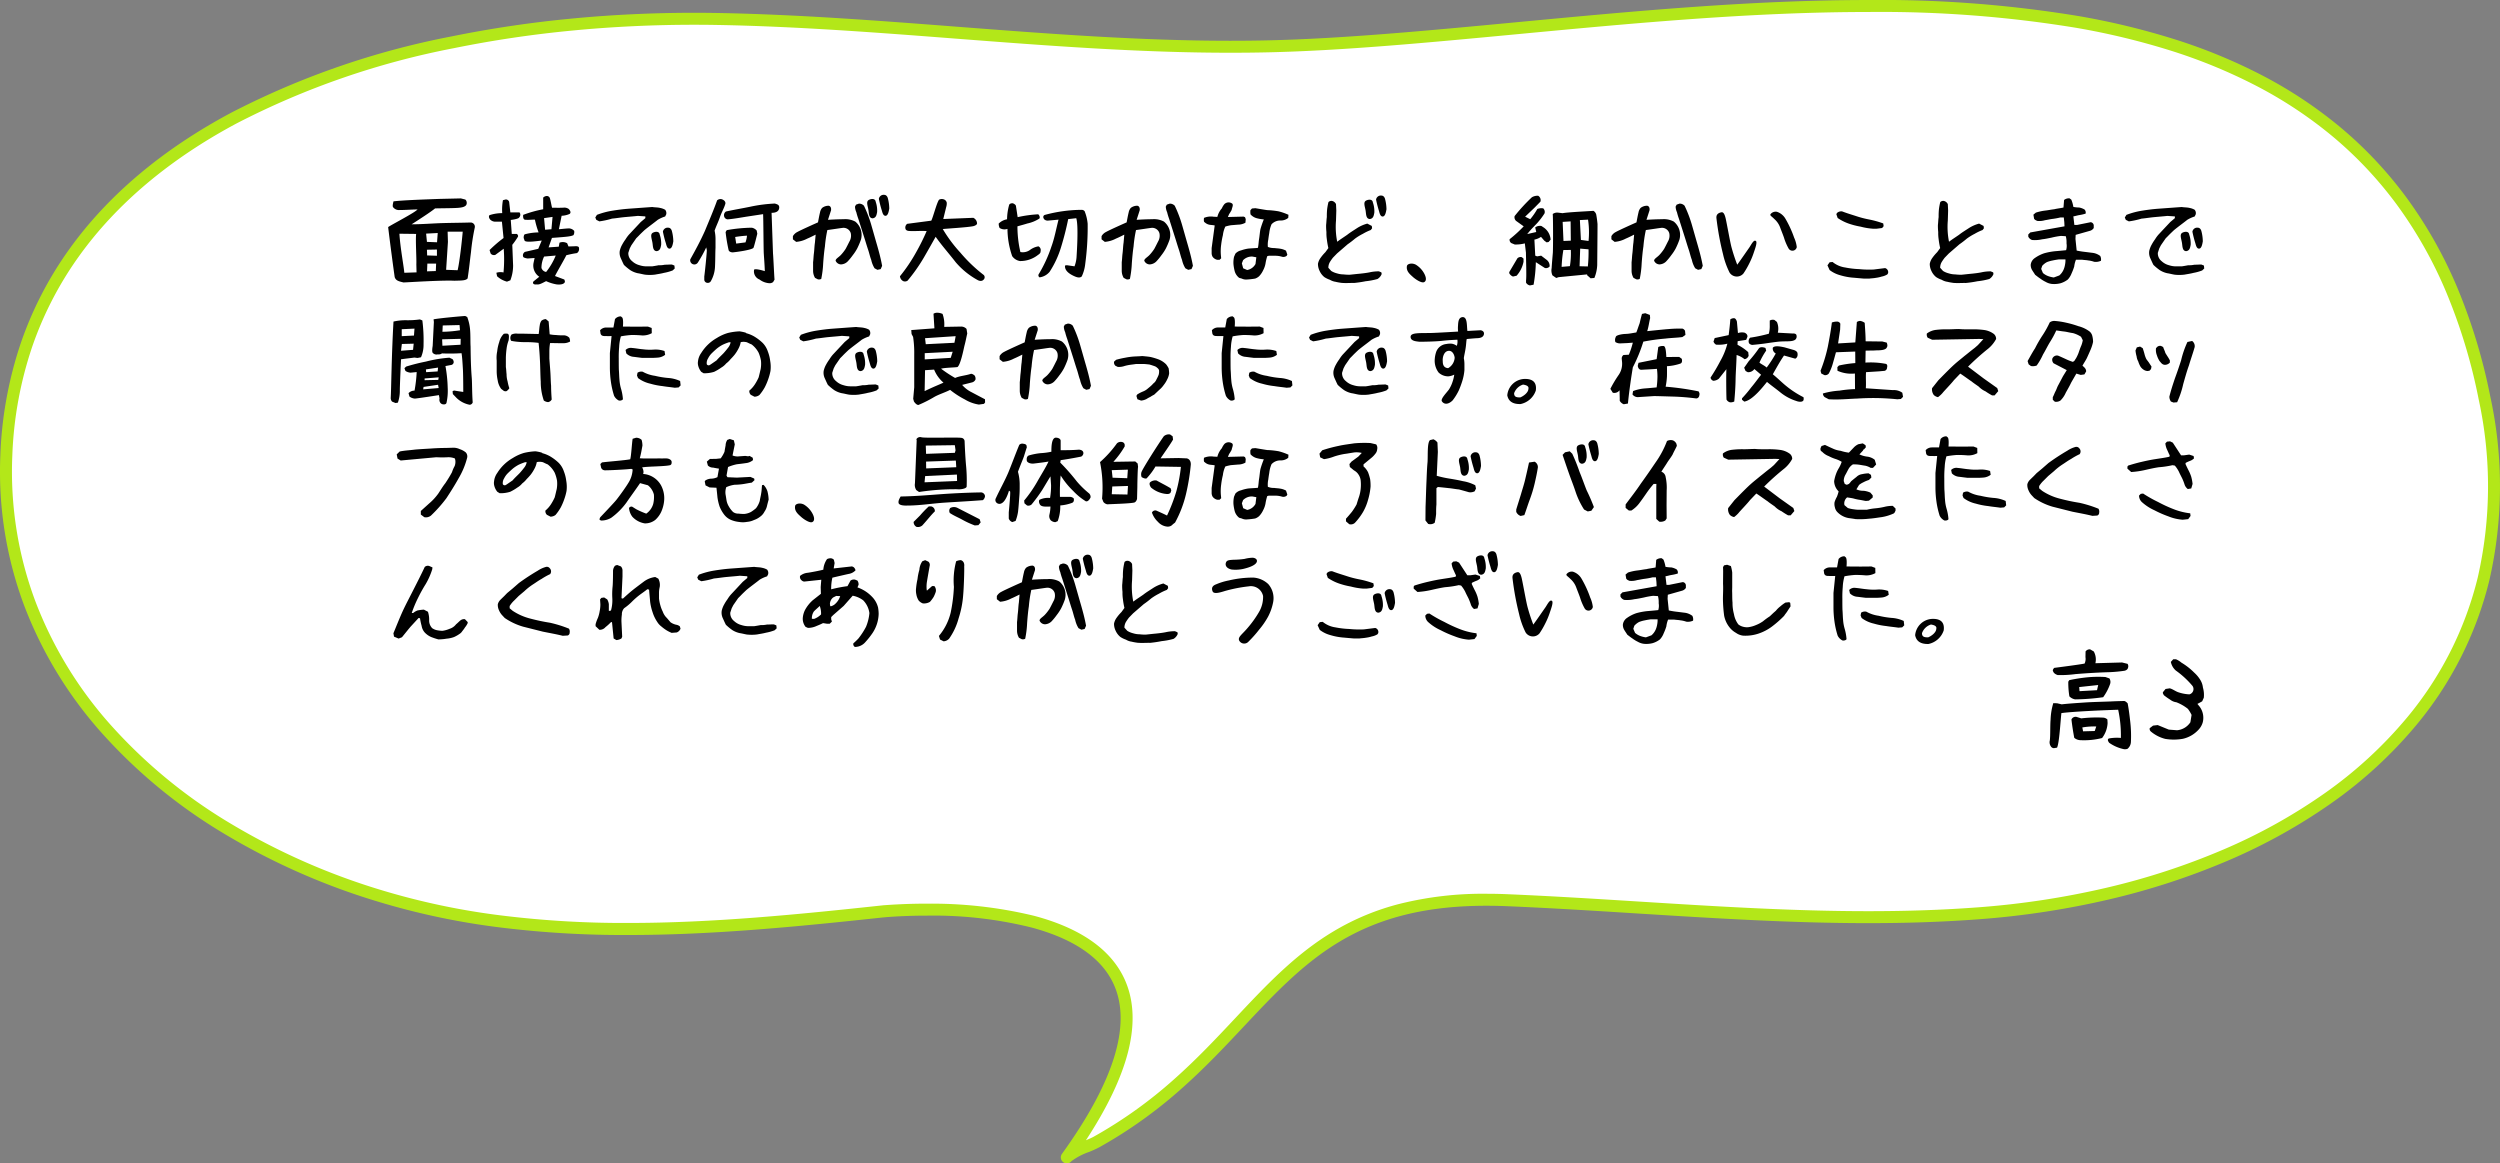 <svg xmlns="http://www.w3.org/2000/svg" width="416.801" height="193.961" viewBox="0 0 416.801 193.961">
  <rect x="0" y="0" width="416.801" height="193.961" fill="#808080" stroke="none"/>
  <g id="img_campus_item08_pc" transform="translate(-171.897 -4029.908)">
    <path id="パス_2973" data-name="パス 2973" d="M998.713,919.688c-15.682,18.955-42.935,29.744-72.114,31.943-26.143,1.971-52.38-1.074-78.581-2.179-38.963-1.644-39.469,24.139-68.552,40.326-1.161.647-4.146,1.566-4.923,2.555,33-45.788-26.113-41.4-30.454-41.026l.088-.013c-28.6,3.085-57.366,5.689-84.358-2.606-37.106-11.4-63.472-38.374-62.084-73.345,2.14-54.015,63.146-73.551,117.643-72.823q.621.009,1.239.021c30.56.583,60.95,5.249,91.508,4.556,67.526-1.528,184.171-33.965,202.79,58.689C1015.366,887.932,1010.076,905.953,998.713,919.688ZM743.829,951.332l.259-.025A1.613,1.613,0,0,1,743.829,951.332Z" transform="translate(-424.785 3230.535)" fill="#fff"/>
    <path id="パス_2973_-_アウトライン" data-name="パス 2973 - アウトライン" d="M774.542,993.333a1,1,0,0,1-.811-1.585c8.969-12.445,11.79-22.128,8.385-28.779-2.109-4.12-6.642-7.136-13.473-8.965a67.916,67.916,0,0,0-17.421-1.975c-3.575,0-6.246.205-7.02.272a2.81,2.81,0,0,1-.325.031c-14.372,1.547-28.44,2.926-42.479,2.926a168.067,168.067,0,0,1-21.156-1.238,121.435,121.435,0,0,1-20.716-4.377,113.5,113.5,0,0,1-25.777-11.456,87.479,87.479,0,0,1-20.157-16.674A68.345,68.345,0,0,1,600.7,900.3a63.674,63.674,0,0,1-3.96-25,65.786,65.786,0,0,1,3.382-18.644A60.56,60.56,0,0,1,608.176,841c6.437-9.009,15.549-16.7,27.086-22.854a135.938,135.938,0,0,1,36.693-12.7,191.459,191.459,0,0,1,20.133-2.983c6.665-.636,13.517-.959,20.365-.959.975,0,1.964.007,2.938.02q.6.008,1.2.02h.044c13.252.253,26.676,1.287,39.658,2.288,14.918,1.15,30.344,2.338,45.529,2.338,2.128,0,4.241-.023,6.28-.07,12.445-.282,26.549-1.615,41.481-3.026,19.237-1.818,39.128-3.7,58.621-3.7a202.785,202.785,0,0,1,34.987,2.673,123.158,123.158,0,0,1,16.1,3.891A91.216,91.216,0,0,1,974,812.026a73.176,73.176,0,0,1,12.985,8.662,67.266,67.266,0,0,1,10.885,11.594,73.671,73.671,0,0,1,8.417,14.86,95,95,0,0,1,5.6,18.446,70.16,70.16,0,0,1-.179,30.538,59.946,59.946,0,0,1-12.232,24.2,73,73,0,0,1-13.971,12.856,94.277,94.277,0,0,1-17.4,9.68,119.55,119.55,0,0,1-19.913,6.49,141.261,141.261,0,0,1-21.525,3.277c-5.816.438-11.864.652-18.491.652-12.766,0-25.745-.815-38.3-1.6-7.184-.451-14.613-.918-21.911-1.225-1.164-.049-2.318-.074-3.428-.074-9.885,0-17.663,1.894-24.48,5.962-6.139,3.663-10.916,8.749-15.973,14.133-3.187,3.393-6.482,6.9-10.359,10.341a77,77,0,0,1-13.784,9.839,18.326,18.326,0,0,1-1.7.772,10.937,10.937,0,0,0-2.919,1.527A1,1,0,0,1,774.542,993.333Zm-23.32-43.3a72.5,72.5,0,0,1,17.938,2.043c7.4,1.981,12.358,5.341,14.736,9.985,1.8,3.509,2.094,7.738.886,12.572-1.1,4.387-3.466,9.368-7.057,14.846.506-.212.966-.41,1.254-.57a75.027,75.027,0,0,0,13.43-9.587c3.809-3.379,7.072-6.854,10.228-10.214,5.156-5.489,10.026-10.674,16.406-14.481a41.314,41.314,0,0,1,10.978-4.562,57.46,57.46,0,0,1,14.526-1.683c1.138,0,2.32.025,3.512.076,7.319.309,14.758.776,21.952,1.227,12.521.786,25.467,1.6,38.171,1.6,6.576,0,12.576-.211,18.341-.646a139.24,139.24,0,0,0,21.219-3.23,117.543,117.543,0,0,0,19.579-6.38,92.283,92.283,0,0,0,17.031-9.473,71.008,71.008,0,0,0,13.59-12.5,57.964,57.964,0,0,0,11.83-23.4,68.182,68.182,0,0,0,.162-29.672,93,93,0,0,0-5.484-18.057,71.67,71.67,0,0,0-8.187-14.456A65.271,65.271,0,0,0,985.7,822.221a71.171,71.171,0,0,0-12.63-8.424,89.21,89.21,0,0,0-14.393-5.955,121.159,121.159,0,0,0-15.834-3.827,200.832,200.832,0,0,0-34.642-2.643c-19.4,0-39.242,1.876-58.432,3.69-14.969,1.415-29.107,2.751-41.623,3.035-2.055.047-4.183.07-6.326.07-15.262,0-30.727-1.192-45.683-2.344-12.953-1-26.348-2.03-39.542-2.282h-.044q-.593-.011-1.19-.02c-.966-.013-1.945-.019-2.911-.019-6.785,0-13.573.319-20.175.95a189.451,189.451,0,0,0-19.921,2.952A133.953,133.953,0,0,0,636.2,819.911c-11.262,6.009-20.144,13.5-26.4,22.252A58.561,58.561,0,0,0,602.01,857.3a63.788,63.788,0,0,0-3.276,18.078,61.686,61.686,0,0,0,3.835,24.219,66.354,66.354,0,0,0,12.523,20.589,85.483,85.483,0,0,0,19.7,16.289,111.5,111.5,0,0,0,25.323,11.252,119.455,119.455,0,0,0,20.379,4.3,166.1,166.1,0,0,0,20.906,1.222c14.073,0,28.215-1.4,42.673-2.959a1,1,0,0,1,.13-.006C745.17,950.215,747.8,950.029,751.222,950.029Z" transform="translate(-424.785 3230.535)" fill="#b3e719"/>
    <path id="パス_3164" data-name="パス 3164" d="M3.808,15.544c1.19-.051,6.426-.391,8.466-.289,1.139-.034,1.9,0,2.21-.391.272-1.768.374-2.958.561-4.386a35.439,35.439,0,0,1,.629-4.08.7.7,0,0,0-.7-.85c-1.649.051-3.009.051-4.743.1-1.649.051-3.366.2-5.083.2,1-.646,3.179-2.04,3.91-2.652,3.553-.068,4.658.017,5.151-.51.289-.374.034-.969-.187-.986l-.663-.17-3.655.085c-2.159.085-5.916.2-7.582.408-.051.238-.221.816-.051.986a1.219,1.219,0,0,0,1.088.459c.85,0,1.7-.068,2.975-.1-.391.51-4.267,2.5-4.9,2.941.085.731.408,3.315.578,4.573.17,1.309.34,2.55.51,3.757C2.5,15.221,2.975,15.357,3.808,15.544Zm2.159-1.683-2.04.068c-.068-.969-.68-4.2-.816-6.511L5.9,7.452c-.119,1.02.085,4.233.034,5.083Zm6.851-.357L10.9,13.436,11.2,8.778l-.051-1.7h2.516C13.566,8.285,13.175,11.991,12.818,13.5ZM9.18,13.64l-1.462.051L7.769,12.4H9.231Zm.187-2.55-1.632-.051L7.7,10.087l1.666-.034Zm.017-2.244L7.7,8.778,7.565,7.4,9.5,7.3Zm19.924,7.021c.408.051,1.088.051,1.326-.289.17-.119-.034-.527-.034-.527l-1.547-.578c.289-.629,1.6-2.839,1.887-3.468a16.281,16.281,0,0,1,1.768-.357.81.81,0,0,0,.34-.85c.017-.374-.68-.289-.68-.289L31.3,9.543,31.076,9A1.493,1.493,0,0,0,29.8,8.914l-.119.663-1.7.119.561-1.581c2.533-.187,3.128-.238,3.587-.459a1.03,1.03,0,0,0,.119-.714,1.218,1.218,0,0,0-.816-.408c-.493,0-1.1.085-1.734.136l.459-2.244a3.638,3.638,0,0,0,1.326-.306c.408-.306-.153-.833-.153-.833a1.237,1.237,0,0,0-.748-.221c-.731.051-1.445.017-2.023.017-.119-.459-.221-1.122-.34-1.513a.545.545,0,0,0-.578-.442.929.929,0,0,0-.561.272V3.338a20.155,20.155,0,0,0-3.332.935s-.119.765.323.816c.68.051,1.1-.034,1.632-.017A14.126,14.126,0,0,0,26.316,7.2,9.146,9.146,0,0,0,24,7.52c-.2.17-.17.612-.17.612l.153.442c.255.357,2.074.068,2.856-.017l-.578,1.377c-.731.17-1.462.34-2.21.51a.656.656,0,0,0-.289.85c.119.17.714.255.714.255l1.173-.085-.17.8a2.243,2.243,0,0,0,.952,2.329l-.952.765c-.238.306-.017.595.544.51.408.068.816-.17,1.547-.544A7.12,7.12,0,0,0,29.308,15.867Zm-8.262-.459.561-.221a6.883,6.883,0,0,0,.459-2.448L21.93,9.271a12.627,12.627,0,0,0,.918-1.309c.17-.255-.153-.51-.153-.51h-.85l-.17-2.329S23,4.97,23.086,4.7a.638.638,0,0,0,.051-.833h-1.53l-.2-1.751a.562.562,0,0,0-.578-.408l-.459.119a9.063,9.063,0,0,0-.119,2.159,6.784,6.784,0,0,0-2.125.34c-.255.34.136.748.136.748a1.213,1.213,0,0,0,.85.34H20.2l.272,2.72a21.921,21.921,0,0,0-2.329,2.006l.17.561a.688.688,0,0,0,.8.238L20.5,9.917a23.229,23.229,0,0,1-.034,3.961,2.264,2.264,0,0,0-1.19.051l.119.578A3.846,3.846,0,0,0,21.046,15.408Zm6.528-1.615a.965.965,0,0,1-.782-.68,4.4,4.4,0,0,1,.442-1.887l1.938-.17A11.122,11.122,0,0,1,27.574,13.793Zm.884-7.123L27.4,6.755l-.17-1.938,1.411-.2Zm15.657,7.582a7.137,7.137,0,0,0,1.615-.017c.527-.1.969-.153,1.479-.289a7.834,7.834,0,0,0,1.462-.408l.34-.323-.051-.493-.425-.17c-.391,0-.833.034-1.173.034a4.138,4.138,0,0,1-1.02.085s-.612.119-1.088.187h-.9a3.725,3.725,0,0,1-1.207-.187,2.843,2.843,0,0,1-1.241-.68,1.656,1.656,0,0,1-.629-1.394l.238-.731.272-.527.8-1.156.391-.391c.289-.306.629-.629.969-.952.646-.544,1.819-1.394,2.227-1.734a5.376,5.376,0,0,1,1.241-.561l.17-.34a.861.861,0,0,0-.17-.782,2.693,2.693,0,0,0-.85-.306c-.374-.1-.952-.085-1.292-.153l-1.207.085-2.737.2c-.9.068-1.819.187-2.669.323a12.949,12.949,0,0,0-2.618.7l-.272.442.17.391.51.255A13.789,13.789,0,0,0,38.556,4.9c.731-.068,1.411-.187,2.159-.255.731-.068,1.411-.119,2.159-.2l1.241.085v.289l-.765.646L42.194,6.7l-.7.748a5.223,5.223,0,0,0-.68.9,7.013,7.013,0,0,0-.561.884,3.771,3.771,0,0,0-.408,1.054,2.162,2.162,0,0,0,.187,1.241c.17.374.34.765.51,1.088a8.967,8.967,0,0,0,1.071.884,3.846,3.846,0,0,0,1.258.51C43.265,14.065,43.724,14.2,44.115,14.252ZM46,10.325c.629-.085.663-.663.748-1.037a4.421,4.421,0,0,0-.238-1.717c-.085-.68-.9-.476-1.19-.289-.442.289-.119,1.02-.017,1.683C45.39,9.526,45.356,10.291,46,10.325ZM48.076,9.9c.51.085.629-.833.7-1.207a7.046,7.046,0,0,0-.238-1.717s-.119-.544-.578-.561a.805.805,0,0,0-.918.663A17.755,17.755,0,0,0,47.5,8.9C47.6,9.186,47.685,9.832,48.076,9.9ZM64.7,15.663a.928.928,0,0,0,.714-.187l.238-.408c-.068-.731-.187-3.6-.255-4.352l-.238-6.783c.8,0,1.258-.289,1.275-.884.017-.51-.425-.544-.714-.663a24.533,24.533,0,0,0-4.1.527c-1.309.272-2.567.476-4.063.8a.736.736,0,0,0-.323.731.658.658,0,0,0,.578.578c.918-.051,2.55-.357,3.468-.493,1.139-.17,2.465-.374,2.465-.374.051.7.068,6.1.119,6.63.051.85.119,1.581.17,2.873-.493-.153-1.547-.442-1.785-.255a1.454,1.454,0,0,0,.9,1.649A3.011,3.011,0,0,0,64.7,15.663Zm-10.217-.051a.577.577,0,0,0,.544-.272,5.3,5.3,0,0,0,.7-2.414c.068-1.462.034-2.193.085-3.162V8.506a6.626,6.626,0,0,0-.153-1.6c.289-.833.595-1.394.884-2.244.289-.833.748-1.6.918-2.278,0,0,.085-.476-.6-.714a.841.841,0,0,0-.782.187c-.561,1.581-1.309,3.332-2.04,5.1-.8,1.768-1.513,3.077-2.431,4.726a.695.695,0,0,0,1.258.544A21.729,21.729,0,0,0,54.264,9.7l.1.476c-.034.884-.323,3.638-.425,4.369v.578A.558.558,0,0,0,54.485,15.612Zm4.182-5.083c.612-.051,3.128-.391,3.468-.748.119-.2.646-2.363.646-2.363l-.1-.527a1.387,1.387,0,0,0-.833-.476,25.432,25.432,0,0,0-4.165.408l-.187.323A27.428,27.428,0,0,0,58,10.172C58.14,10.529,58.667,10.529,58.667,10.529Zm2.142-1.666-1.547.2-.17-1.1a18.039,18.039,0,0,1,1.972-.221A4.567,4.567,0,0,1,60.809,8.863Zm21.2-4.012c.629-.085.663-.663.748-1.037A4.421,4.421,0,0,0,82.518,2.1c-.085-.68-.9-.476-1.19-.289-.442.289-.119,1.02-.017,1.683C81.4,4.052,81.362,4.817,82.008,4.851Zm2.074-.425c.51.085.629-.833.7-1.207A7.046,7.046,0,0,0,84.541,1.5s-.119-.544-.578-.561a.805.805,0,0,0-.918.663A17.757,17.757,0,0,0,83.5,3.423C83.606,3.712,83.691,4.358,84.082,4.426ZM72.862,15.017a.787.787,0,0,0,.578-.068,16.45,16.45,0,0,0,.323-2.618c.068-.918.153-1.887.289-2.788a20.932,20.932,0,0,1,.408-2.737c1.139-.153,2.176-.323,2.516-.357a1.258,1.258,0,0,1,1.377.85,1.9,1.9,0,0,1-.221,1.428c-.221.442-.425.85-.629,1.224a7.33,7.33,0,0,1-.816,1.037c-.425.425-.85.612-.85.935a1,1,0,0,0,.9.612,1.675,1.675,0,0,0,1.088-.476,9.816,9.816,0,0,0,.867-1.054,7.713,7.713,0,0,0,.748-1.139,12.747,12.747,0,0,0,.612-1.445A2.87,2.87,0,0,0,79.118,5.4,3.5,3.5,0,0,0,77.18,5c-1.105,0-2.618.1-2.618.1l.51-1.581s.119-.663-.391-.765a1.742,1.742,0,0,0-1.088.357,1.541,1.541,0,0,0-.357.748c-.119.476-.272,1.309-.34,1.666,0,0-2.8,1.241-3.434,1.6a1.76,1.76,0,0,0-.748.7v.527l.544.425a4.808,4.808,0,0,0,1.853-.544c.493-.2,1.394-.663,1.394-.663l-.119,1.36c-.085.51-.1,1.275-.17,1.751-.068.51-.068.986-.136,1.479v1.445a2.338,2.338,0,0,0,.323,1.173ZM80.75,8.489s.34,1.122.51,1.615c.187.544.289,1.1.51,1.666a4.378,4.378,0,0,0,.561,1.411l.476.255.544-.119.238-.544c-.2-1.122-.493-2.227-.833-3.417-.323-1.105-.629-2.21-.969-3.383A20.226,20.226,0,0,0,80.563,2.76a1.092,1.092,0,0,0-.85-.357l-.476.17-.17.323a2.488,2.488,0,0,0,.221.935,9.954,9.954,0,0,0,.34,1.122Zm6.358,6.834a.763.763,0,0,0,.731-.085,28.2,28.2,0,0,0,2.686-3.808c.663-1.139,1.377-2.414,1.989-3.5.986,1.411,2.227,2.8,3.349,4.25a12.975,12.975,0,0,0,3.706,2.992s.544.289.884-.051a.546.546,0,0,0,.085-.816,25.055,25.055,0,0,1-3.91-3.74A23.226,23.226,0,0,1,93.7,6.636c1.088-.1,4.216-.289,5.083-.476,0,0,.544-.119.629-.408a1.048,1.048,0,0,0-.629-.986l-5,.2L94.265,3a2.059,2.059,0,0,0,.1-.748.744.744,0,0,0-.544-.578.978.978,0,0,0-.731.068c-.374.425-1.037,3.043-1.309,3.5l-4.012.527a.766.766,0,0,0-.289.816c.085.374.612.374.612.374.9.068,1.768-.051,2.924.017a36.363,36.363,0,0,1-1.768,3.553,26.972,26.972,0,0,1-2.686,3.978A1.019,1.019,0,0,0,87.108,15.323Zm22.729-.629a2.614,2.614,0,0,0,1.683-.935,15.915,15.915,0,0,0,1.9-4.1,48.156,48.156,0,0,0,1.19-4.675l1.343-.153c.408,1.224.085,5.865.051,6.477a5.365,5.365,0,0,1-.34,1.547l-1.275-.187-.306.051c-.051.459.119,1.19,1.717,1.853.459.187.833.2,1.071-.034a6.475,6.475,0,0,0,.578-2.074,45.939,45.939,0,0,0,.408-6.7,7.369,7.369,0,0,0-.51-2.108.654.654,0,0,0-.476-.221,24.031,24.031,0,0,0-6.171.85.374.374,0,0,0-.2.527c.136.425.68.425.68.425L113,5.072c-.408,1.581-.663,3.06-1.19,4.5a22.639,22.639,0,0,1-2.142,4.641A.4.4,0,0,0,109.837,14.694Zm-3.264-2.72a4.756,4.756,0,0,0,3.026-1.037s.459-.255.408-.6a.693.693,0,0,0-.357-.816,3.246,3.246,0,0,0-1.445.629,2.07,2.07,0,0,1-1.564.323,19.029,19.029,0,0,1-.493-4.284c.765-.221,1.173-.323,1.649-.476a5.941,5.941,0,0,0,2.023-.833c.17-.357-.2-.7-.2-.7a20.157,20.157,0,0,0-3.434.476s-.238-1.564-.289-1.887c-.085-.272-.51-.425-.51-.425s-.442-.051-.612.238a9.347,9.347,0,0,0-.357,2.431,2.564,2.564,0,0,0-1.394.714,1.737,1.737,0,0,0,.153.731,1.5,1.5,0,0,0,1.309.153,14.229,14.229,0,0,0,.782,4.539A1.968,1.968,0,0,0,106.573,11.974Zm17.748,3.043a.787.787,0,0,0,.578-.068,16.45,16.45,0,0,0,.323-2.618c.068-.918.153-1.887.289-2.788a20.932,20.932,0,0,1,.408-2.737c1.139-.153,2.176-.323,2.516-.357a1.258,1.258,0,0,1,1.377.85,1.9,1.9,0,0,1-.221,1.428c-.221.442-.425.85-.629,1.224a7.331,7.331,0,0,1-.816,1.037c-.425.425-.85.612-.85.935a1,1,0,0,0,.9.612,1.675,1.675,0,0,0,1.088-.476,9.816,9.816,0,0,0,.867-1.054,7.713,7.713,0,0,0,.748-1.139,12.743,12.743,0,0,0,.612-1.445,2.87,2.87,0,0,0-.935-3.026A3.5,3.5,0,0,0,128.639,5c-1.105,0-2.618.1-2.618.1l.51-1.581s.119-.663-.391-.765a1.742,1.742,0,0,0-1.088.357,1.541,1.541,0,0,0-.357.748c-.119.476-.272,1.309-.34,1.666,0,0-2.805,1.241-3.434,1.6a1.76,1.76,0,0,0-.748.7v.527l.544.425a4.808,4.808,0,0,0,1.853-.544c.493-.2,1.394-.663,1.394-.663l-.119,1.36c-.085.51-.1,1.275-.17,1.751-.068.51-.068.986-.136,1.479v1.445a2.338,2.338,0,0,0,.323,1.173Zm8.245-6.528s.34,1.122.51,1.615c.187.544.289,1.1.51,1.666a4.378,4.378,0,0,0,.561,1.411l.476.255.544-.119.238-.544c-.2-1.122-.493-2.227-.833-3.417-.323-1.105-.629-2.21-.969-3.383a20.224,20.224,0,0,0-1.224-3.213,1.092,1.092,0,0,0-.85-.357l-.476.17-.17.323a2.488,2.488,0,0,0,.221.935,9.952,9.952,0,0,0,.34,1.122Zm11.866,6.562a11.914,11.914,0,0,0,1.343-.153,1.939,1.939,0,0,0,.663-.391,3.591,3.591,0,0,0,.68-1,3.832,3.832,0,0,0,.391-1.122,7.977,7.977,0,0,1,.289-1.224l.255-.068h1.139a3.832,3.832,0,0,1,1.088.17.887.887,0,0,0,.748-.153l.119-.2-.221-.663a2.771,2.771,0,0,0-.935-.323c-.34-.068-.68-.068-1.02-.119a2.622,2.622,0,0,1-1.071-.187,4.057,4.057,0,0,1,.068-1.207c.051-.408.1-.748.17-1.139a4.871,4.871,0,0,1,.374-1.428,1.993,1.993,0,0,1,1.513-.629,1.938,1.938,0,0,0,1.275-.442l.034-.51a9.555,9.555,0,0,0-1.649-.578,13.812,13.812,0,0,0-1.9-.2c-.6-.085-1.972-.323-1.972-.323l-.561.051-.255.272a2.15,2.15,0,0,0,.017.714,2.1,2.1,0,0,0,.952.612,6.179,6.179,0,0,0,1.258.221,15.675,15.675,0,0,0-.561,1.615c-.1.51-.136,1.088-.221,1.6s-.085.986-.2,1.53c-.425.051-1.071.068-1.615.119a6.6,6.6,0,0,0-1.207.306,1.782,1.782,0,0,0-.935.544l-.221.51a4.481,4.481,0,0,0-.1,1.241,7.46,7.46,0,0,0,.17,1.02,2.139,2.139,0,0,0,.782,1.258l.425.119A1.672,1.672,0,0,0,144.432,15.051Zm.017-1.581-.663-.289-.221-.816.2-.527a2.036,2.036,0,0,1,1.547-.612l.663.119-.136,1.122A1.979,1.979,0,0,1,144.449,13.47Zm-4.981-1.7h.374l.272-.255-.051-.561a8.128,8.128,0,0,1,.051-1.7,13.147,13.147,0,0,1,.289-1.6,4.521,4.521,0,0,1,.408-1.428,7.425,7.425,0,0,1,.918-.221l1.207-.1a2.513,2.513,0,0,0,1.224-.323l.051-.595-.119-.323-.238-.1-2.618.068.2-.476a6.135,6.135,0,0,0,.425-.7c.068-.408.323-.816.1-1.054a.994.994,0,0,0-1.309.085,2.917,2.917,0,0,0-.425.7,3.4,3.4,0,0,0-.748,1.428l-.646-.034a2.925,2.925,0,0,0-1.581.2c-.051.408-.034.7.119.731a1.587,1.587,0,0,0,.782.408c.289.051.578.051.884.119l-.51,3.774v.8a1.229,1.229,0,0,0,.17.663A1.329,1.329,0,0,0,139.468,11.77Zm20.689,3.842c.748.068,1.428,0,2.108.017a19.041,19.041,0,0,0,1.938-.289,11.507,11.507,0,0,0,1.972-.374,1.687,1.687,0,0,0,.7-.833l-.051-.272-.408-.17a6.831,6.831,0,0,0-1.581.17c-.51.1-1.088.17-1.6.221-.561.051-1.139.119-1.649.17A7.534,7.534,0,0,1,160.5,14.2a3.623,3.623,0,0,1-1.071-.17,3.259,3.259,0,0,1-.969-.408l-.476-.527a1.907,1.907,0,0,1,.255-.952,8.009,8.009,0,0,1,.51-.731l.68-.7,1.768-1.53a15.116,15.116,0,0,0,1.241-.952,9.281,9.281,0,0,1,1.309-.8,8.447,8.447,0,0,1,1.309-.629l.221-.289-.051-.391-.748-.391a6.053,6.053,0,0,0-1.751.782c-.51.34-1.088.68-1.6,1.088-.561.391-1.156.765-1.666,1.156a12.674,12.674,0,0,1-.2-3.536l.051-1.666-.051-1.071a.963.963,0,0,0-.578-.51.687.687,0,0,0-.68.17,9.749,9.749,0,0,0-.221,1.19,11.679,11.679,0,0,0-.051,1.309c-.068.459-.068.9-.119,1.309a9.289,9.289,0,0,0,.051,1.19,6.989,6.989,0,0,0,.068,1.19,13.555,13.555,0,0,0,.255,1.479l-.493.68a7.617,7.617,0,0,0-.9,1.088,2.546,2.546,0,0,0-.34.85,2.614,2.614,0,0,0,.272,1.19,2.8,2.8,0,0,0,.8,1.037,4.165,4.165,0,0,0,.918.442,2.527,2.527,0,0,0,.969.34C159.477,15.51,159.817,15.561,160.157,15.612ZM164.9,4.97c.629-.085.663-.663.748-1.037a4.42,4.42,0,0,0-.238-1.717c-.085-.68-.9-.476-1.19-.289-.442.289-.119,1.02-.017,1.683C164.288,4.171,164.254,4.936,164.9,4.97Zm2.074-.425c.51.085.629-.833.7-1.207a7.046,7.046,0,0,0-.238-1.717s-.119-.544-.578-.561a.805.805,0,0,0-.918.663,17.757,17.757,0,0,0,.459,1.819C166.5,3.831,166.583,4.477,166.974,4.545Zm6.97,10.948c.51-.238.34-1.037-.238-1.853a3.945,3.945,0,0,0-1.156-1.071c-.68-.34-1.394-.119-1.462.221-.17.867.527,1.411.935,1.785C172.448,14.983,173.519,15.7,173.944,15.493Zm17.646.544.612-.119a24.251,24.251,0,0,0,.374-3.757l1.5.969a.784.784,0,0,0,.8-.255,1.272,1.272,0,0,0-.493-1.1l-.918-.7-.68.119-.306-.119L192.338,8.4a3,3,0,0,0,1.1-.459l.544.629.391.289L194.7,8.8l.34-.391a2.668,2.668,0,0,0-1.071-1.972l-.459-.306a1.265,1.265,0,0,0-1.037.238l.17.765-1.5.34c.816-1.037,1.513-1.615,1.887-2.091a11.215,11.215,0,0,0,1-1.36.823.823,0,0,0-.221-.833,1.87,1.87,0,0,0-.986.1A10.942,10.942,0,0,1,191.641,5l-.85-.425,1.53-1.462,1.02-1.037a.851.851,0,0,0-.374-.986,1.821,1.821,0,0,0-1.054.255,29.711,29.711,0,0,0-2.873,3.128.812.812,0,0,0,.255.816l1.258.9a21.653,21.653,0,0,1-2.346,2.142.661.661,0,0,0,.272.646l.578.238a5.942,5.942,0,0,0,1.683-.187l.187,1.547c0,.765.119,3.978.017,4.624v.374A.937.937,0,0,0,191.59,16.037Zm4.386-1.241.408-.136,4.743-.459v.136l.578.51.629-.051a6.359,6.359,0,0,0,.476-2.159c.051-5.729.051-6.307.051-6.834-.051-.527-.119-1.071-.221-1.6a1.036,1.036,0,0,0-.459-.6c-.884.068-4.216.221-5.151.391l-.7-.085a1.272,1.272,0,0,0-.935.221c.068.663.068,5.712.017,6.46-.068.833-.153,1.734-.2,2.567a1.991,1.991,0,0,0,.136,1.207Zm-7.208-.238.6-.136a4.885,4.885,0,0,0,1.156-2.329v-.527l-.289-.238a.777.777,0,0,0-.731.187l-1.36,2.295V14A1.147,1.147,0,0,0,188.768,14.558Zm12.478-1.683-1.377-.034.1-2.941,1.394.119A22.524,22.524,0,0,1,201.246,12.875Zm-2.992-.051-1.377.119a20.874,20.874,0,0,1,.289-2.805l1.241-.017A12.855,12.855,0,0,1,198.254,12.824Zm3.111-4.2-1.275-.17-.17-3.315,1.36-.068A14.238,14.238,0,0,1,201.365,8.625Zm-2.958-.051-1.224.051-.136-3.179,1.326-.085Zm10.914,6.443a.787.787,0,0,0,.578-.068,16.449,16.449,0,0,0,.323-2.618c.068-.918.153-1.887.289-2.788a20.929,20.929,0,0,1,.408-2.737c1.139-.153,2.176-.323,2.516-.357a1.258,1.258,0,0,1,1.377.85,1.9,1.9,0,0,1-.221,1.428c-.221.442-.425.85-.629,1.224a7.331,7.331,0,0,1-.816,1.037c-.425.425-.85.612-.85.935a1,1,0,0,0,.9.612,1.675,1.675,0,0,0,1.088-.476,9.816,9.816,0,0,0,.867-1.054,7.713,7.713,0,0,0,.748-1.139,12.743,12.743,0,0,0,.612-1.445,2.87,2.87,0,0,0-.935-3.026A3.5,3.5,0,0,0,213.639,5c-1.105,0-2.618.1-2.618.1l.51-1.581s.119-.663-.391-.765a1.742,1.742,0,0,0-1.088.357,1.541,1.541,0,0,0-.357.748c-.119.476-.272,1.309-.34,1.666,0,0-2.8,1.241-3.434,1.6a1.76,1.76,0,0,0-.748.7v.527l.544.425a4.808,4.808,0,0,0,1.853-.544c.493-.2,1.394-.663,1.394-.663l-.119,1.36c-.085.51-.1,1.275-.17,1.751-.068.51-.068.986-.136,1.479v1.445a2.338,2.338,0,0,0,.323,1.173Zm8.245-6.528s.34,1.122.51,1.615c.187.544.289,1.1.51,1.666a4.378,4.378,0,0,0,.561,1.411l.476.255.544-.119.238-.544c-.2-1.122-.493-2.227-.833-3.417-.323-1.105-.629-2.21-.969-3.383a20.224,20.224,0,0,0-1.224-3.213,1.092,1.092,0,0,0-.85-.357l-.476.17-.17.323a2.488,2.488,0,0,0,.221.935,9.952,9.952,0,0,0,.34,1.122Zm9.622,5.559a13.867,13.867,0,0,0,.986-1.7,12.95,12.95,0,0,0,.7-1.666c.2-.612.731-1.955.34-2.074-.34-.2-.765.714-1.054,1.122-.493.7-1.275,1.853-2.006,2.856a28.591,28.591,0,0,1-.986-3.026c-.255-1.037-.731-3.74-.952-4.726-.136-.544-.323-1.071-.714-.986-.646.136-.867.476-.816.986a46.956,46.956,0,0,0,1.1,6,13.3,13.3,0,0,0,1.088,3.06A1.44,1.44,0,0,0,227.188,14.048Zm8.891-4.4a5.187,5.187,0,0,0-.442-1.581,17.489,17.489,0,0,0-1.479-3.2,2.554,2.554,0,0,0-1.394-1.105,1.089,1.089,0,0,0-1.054.391c-.153.238.17.34.612.8a3.477,3.477,0,0,1,1,1.462c.187.51.442,1.122.629,1.666a8.776,8.776,0,0,0,.748,1.768A.736.736,0,0,0,236.079,9.645ZM247.265,14.9h.918c.34-.051.68-.051,1.037-.119a5.785,5.785,0,0,0,1.02-.221,2.776,2.776,0,0,0,.935-.357l.119-.187a.7.7,0,0,0-.493-.867l-1.887.238a16.627,16.627,0,0,1-2.448-.068,14.572,14.572,0,0,1-2.312-.272,4.278,4.278,0,0,1-2.108-.918l-.493.051-.357.51.357.782a5.047,5.047,0,0,0,1.768.867,10.212,10.212,0,0,0,1.955.391C245.9,14.779,246.585,14.847,247.265,14.9Zm1.53-8.313h.578l.935-.119.255-.306-.068-.459a15.585,15.585,0,0,0-2.295-.646,16.692,16.692,0,0,1-2.329-.612c-.748-.238-1.479-.459-2.227-.748a1.062,1.062,0,0,0-.85.255l-.119.2.221.646a7.909,7.909,0,0,0,1.853.935,12.628,12.628,0,0,0,1.989.51A10.826,10.826,0,0,0,248.795,6.585Zm13.362,9.027c.748.068,1.428,0,2.108.017a19.041,19.041,0,0,0,1.938-.289,11.507,11.507,0,0,0,1.972-.374,1.687,1.687,0,0,0,.7-.833l-.051-.272-.408-.17a6.831,6.831,0,0,0-1.581.17c-.51.1-1.088.17-1.6.221-.561.051-1.139.119-1.649.17A7.533,7.533,0,0,1,262.5,14.2a3.623,3.623,0,0,1-1.071-.17,3.259,3.259,0,0,1-.969-.408l-.476-.527a1.907,1.907,0,0,1,.255-.952,8.009,8.009,0,0,1,.51-.731l.68-.7,1.768-1.53a15.118,15.118,0,0,0,1.241-.952,9.281,9.281,0,0,1,1.309-.8,8.447,8.447,0,0,1,1.309-.629l.221-.289-.051-.391-.748-.391a6.053,6.053,0,0,0-1.751.782c-.51.34-1.088.68-1.6,1.088-.561.391-1.156.765-1.666,1.156a12.674,12.674,0,0,1-.2-3.536l.051-1.666-.051-1.071a.963.963,0,0,0-.578-.51.688.688,0,0,0-.68.17,9.748,9.748,0,0,0-.221,1.19,11.679,11.679,0,0,0-.051,1.309c-.068.459-.068.9-.119,1.309a9.292,9.292,0,0,0,.051,1.19,6.986,6.986,0,0,0,.068,1.19,13.557,13.557,0,0,0,.255,1.479l-.493.68a7.615,7.615,0,0,0-.9,1.088,2.546,2.546,0,0,0-.34.85,2.614,2.614,0,0,0,.272,1.19,2.794,2.794,0,0,0,.8,1.037,4.165,4.165,0,0,0,.918.442,2.527,2.527,0,0,0,.969.34C261.477,15.51,261.817,15.561,262.157,15.612Zm16.388.17a4.263,4.263,0,0,0,1.479-.1,3.725,3.725,0,0,0,1.241-.629,3.121,3.121,0,0,0,.629-1.02,8.894,8.894,0,0,0,.442-1.156,4.362,4.362,0,0,1,.289-1.122h1.037c.34.051.68.051,1.02.119a4.253,4.253,0,0,1,.969.221,2.019,2.019,0,0,0,1.139-.17,1.271,1.271,0,0,0-.119-.8,2.664,2.664,0,0,0-1.19-.51c-.459-.051-.918-.119-1.377-.17a13.3,13.3,0,0,1-1.36-.221l-.2-1.938.034-.68,2.4-.68a1.1,1.1,0,0,0,.612-.459V6.007a.578.578,0,0,0-.51-.51l-2.278.459h-.442l-.1-.85-.068-.578c.34-.051.68-.17,1.02-.221a7.372,7.372,0,0,0,1.02-.238.728.728,0,0,0-.17-.68,2.746,2.746,0,0,0-.9-.34,5.3,5.3,0,0,1-.969-.1,5.356,5.356,0,0,0-.34-1.207l-.289-.221a1.288,1.288,0,0,0-.918.272l-.1,1.258c-.51.119-1.088.17-1.547.289-.51.051-1.02.17-1.53.221a8.241,8.241,0,0,0-1.53.34l-.408.34.119.7.17.17.34.17a3.312,3.312,0,0,0,1.309-.119c.391-.051.85-.17,1.309-.221a11.642,11.642,0,0,0,1.258-.238h.561l.085.782.034.7-5.7,1.02-.34.34v.357a1.084,1.084,0,0,0,.629.561,5.463,5.463,0,0,0,1.7-.119c.51-.051,1.037-.17,1.547-.272a12.883,12.883,0,0,1,1.581-.289l.8.051a3.881,3.881,0,0,1,.119,1.19,2.543,2.543,0,0,1-.068,1.139c-.612.068-1.19.119-1.819.17a10.736,10.736,0,0,0-1.819.34,6.018,6.018,0,0,0-1.581.8,1.565,1.565,0,0,0-.68,1.088,1.616,1.616,0,0,0,.221.9c.17.289.34.51.51.8.289.221.578.459.85.629a5.515,5.515,0,0,0,.918.561A2.632,2.632,0,0,0,278.545,15.782Zm1.309-1.411-.918.34a4.256,4.256,0,0,1-.969-.238,2.823,2.823,0,0,1-.85-.51l-.289-.68.17-.51a2.778,2.778,0,0,1,.8-.629,5.377,5.377,0,0,1,.969-.272c.289-.068.629-.119.969-.17h1.139a3.66,3.66,0,0,1-.068.85,3.505,3.505,0,0,1-.221.8A2.693,2.693,0,0,1,279.854,14.371Zm19.261-.119a7.137,7.137,0,0,0,1.615-.017c.527-.1.969-.153,1.479-.289a7.834,7.834,0,0,0,1.462-.408l.34-.323-.051-.493-.425-.17c-.391,0-.833.034-1.173.034a4.138,4.138,0,0,1-1.02.085s-.612.119-1.088.187h-.9a3.725,3.725,0,0,1-1.207-.187,2.844,2.844,0,0,1-1.241-.68,1.656,1.656,0,0,1-.629-1.394l.238-.731.272-.527.8-1.156.391-.391c.289-.306.629-.629.969-.952.646-.544,1.819-1.394,2.227-1.734a5.376,5.376,0,0,1,1.241-.561l.17-.34a.861.861,0,0,0-.17-.782,2.693,2.693,0,0,0-.85-.306c-.374-.1-.952-.085-1.292-.153l-1.207.085-2.737.2c-.9.068-1.819.187-2.669.323a12.949,12.949,0,0,0-2.618.7l-.272.442.17.391.51.255a13.789,13.789,0,0,0,2.108-.459c.731-.068,1.411-.187,2.159-.255.731-.068,1.411-.119,2.159-.2l1.241.085v.289l-.765.646L297.194,6.7l-.7.748a5.224,5.224,0,0,0-.68.9,7.013,7.013,0,0,0-.561.884,3.771,3.771,0,0,0-.408,1.054,2.162,2.162,0,0,0,.187,1.241c.17.374.34.765.51,1.088a8.967,8.967,0,0,0,1.071.884,3.846,3.846,0,0,0,1.258.51C298.265,14.065,298.724,14.2,299.115,14.252ZM301,10.325c.629-.085.663-.663.748-1.037a4.42,4.42,0,0,0-.238-1.717c-.085-.68-.9-.476-1.19-.289-.442.289-.119,1.02-.017,1.683C300.39,9.526,300.356,10.291,301,10.325Zm2.074-.425c.51.085.629-.833.7-1.207a7.047,7.047,0,0,0-.238-1.717s-.119-.544-.578-.561a.805.805,0,0,0-.918.663A17.757,17.757,0,0,0,302.5,8.9C302.6,9.186,302.685,9.832,303.076,9.9ZM10.4,35.867c.51.068.561-.255.561-.255a9.273,9.273,0,0,0,.2-2.533,23.315,23.315,0,0,0-.374-3.6l.9-.17a.508.508,0,0,0,.476-.51s-.034-.442-.323-.527l-.391-.187a21.878,21.878,0,0,0-3.91.646,33.449,33.449,0,0,0-3.3.833l-.289.272.17.459a1.8,1.8,0,0,0,.85.289l1.02-.1a23.14,23.14,0,0,1-.357,3.094,1.336,1.336,0,0,0-1,.425l.153.561a1.663,1.663,0,0,0,.918.34c.629-.051,3.995-.578,3.995-.578l.1.578a.873.873,0,0,0,.119.68A.672.672,0,0,0,10.4,35.867Zm4.42.068a.56.56,0,0,0,.51-.391c-.119-1.632-.085-2.975-.153-4.029-.119-1.53-.17-2.652-.2-5.3-.051-.8,0-1.8-.085-2.822a7.879,7.879,0,0,0-.476-2.091l-.34-.17c-1.054.068-4.471.391-5.27.561l.051.442-.2,3.995c-.051.289-.153.986.017,1.156a.823.823,0,0,0,.782.255c.578.034.731-.17.731-.17a31.355,31.355,0,0,0,3.281-.034c.1.527.17,1.632.238,2.822.051,1.19.051,3.638.051,3.638s-.85-.119-1.547-.238l-.238.119.051.476.408.425A4.294,4.294,0,0,0,14.824,35.935ZM2.465,35.646l.391-.068a5.932,5.932,0,0,0,.323-2.091c0-.748.2-5.134.2-5.134.8-.119,1.53-.187,2.227-.289l.527.068.578-.119a5.129,5.129,0,0,0,.425-2.176,26.132,26.132,0,0,0-.2-3.961l-.408-.17a14.273,14.273,0,0,1-2.159.136,8.982,8.982,0,0,0-2.244.221C1.8,27.69,1.751,33.419,1.666,34.728a.893.893,0,0,0,.221.68Zm7.191-2.5-2.584.221.068-.408L9.554,32.6ZM7.31,31.838v-.289l2.346-.187-.068.425Zm2.176-1.462L7.565,30.5l-.034-.459,2.023-.306Zm-4.1-3.6-2.006.153L3.519,25.8l1.972-.051Zm.153-2.38-2.04.1V23.338l2.125-.1Zm7.769,1.53-3.026.17-.051-1.071,3.094-.085Zm-.1-2.414a19.916,19.916,0,0,1-2.924.255l.051-1.054,2.805-.068ZM27.9,35.493a.836.836,0,0,0,.6-.442c-.051-.731-.1-1.53-.1-2.278-.068-.731-.068-1.53-.119-2.261-.051-.748-.119-1.547-.17-2.278V26.925a7.9,7.9,0,0,1,.119-1.275c1.173,0,1.581.034,2.142.017a2.242,2.242,0,0,0,1.19-.272,1.679,1.679,0,0,0-.119-.629,1.321,1.321,0,0,0-1.02-.408,9.29,9.29,0,0,1-1.19-.051,5.9,5.9,0,0,1-1.071-.119l-.17-2.142-.459-.391a1.264,1.264,0,0,0-.748.272,1.658,1.658,0,0,0-.272.748c-.068.272-.119,1.173-.187,1.462l-2.38-.051H22.848a1.823,1.823,0,0,0-1.037.136.9.9,0,0,0-.068,1.054,9.64,9.64,0,0,0,1.224.17c.51.051,1.088.051,1.717.051a16.356,16.356,0,0,1,1.632.119c.119,1.071.187,2.108.238,3.179.051,1.088.051,2.227.119,3.3a9.5,9.5,0,0,0,.51,3.128A1.4,1.4,0,0,0,27.9,35.493ZM21.148,24.086a1.949,1.949,0,0,0-.629.017,2.882,2.882,0,0,0-.765,1.377,7,7,0,0,0-.34,1.547,5.138,5.138,0,0,0-.085,1.547v1.649a7.432,7.432,0,0,0,.17,1.649,3.151,3.151,0,0,0,.578,1.411l.442.34s.323.153.51,0a1.719,1.719,0,0,0,.408-.442,7.464,7.464,0,0,1-.289-1.139,4.194,4.194,0,0,1-.17-1.19c-.051-.408-.051-.8-.119-1.207V28.064a14.445,14.445,0,0,1,.119-1.479,5.825,5.825,0,0,1,.34-1.377C21.454,24.222,21.3,24.188,21.148,24.086Zm18.53,11.135a.793.793,0,0,0,.629-.119l.068-.1a8.343,8.343,0,0,0-.289-1.649,6.989,6.989,0,0,1-.289-1.6c-.051-.51-.051-1.088-.1-1.649-.017-.629-.017-1.258-.017-1.87a18.459,18.459,0,0,1,.068-1.938,7.536,7.536,0,0,1,.289-1.768,14.839,14.839,0,0,1,1.7-.221,16.889,16.889,0,0,1,1.8.068A3.064,3.064,0,0,0,45.186,24l-.017-.867L44.54,22.9l-1.819.017L40.375,22.9s.119-1.241-.119-1.513l-.221-.187a1.211,1.211,0,0,0-.986.459l-.255,1.394H37.587a1.366,1.366,0,0,0-1.02.459l.068.493c.085.459.476.476.748.476,0,0,.646.017,1.1,0L38.2,27.316v2.4a17.218,17.218,0,0,0,.17,2.38,14.523,14.523,0,0,0,.527,2.329A1.778,1.778,0,0,0,39.678,35.221Zm9.35-2.125.629-.051.34-.34-.085-.731a5.631,5.631,0,0,0-2.04-.51,14.669,14.669,0,0,1-2.159-.357,5.783,5.783,0,0,1-2.04-.68,1.126,1.126,0,0,0-.867.17l-.085.459.17.425a5.332,5.332,0,0,0,2.04.935,11.907,11.907,0,0,0,2.057.408C47.685,32.943,48.348,32.994,49.028,33.1Zm-5.474-4.981h1.36a11.974,11.974,0,0,0,1.36-.051,2.225,2.225,0,0,0,1.139-.459l-.1-.629a4.554,4.554,0,0,0-1.768-.238,9.149,9.149,0,0,1-1.819-.051c-.629-.051-1.19-.17-1.819-.221a1.222,1.222,0,0,0-1.088.34l.119.561a1.9,1.9,0,0,0,1.258.578C42.636,28,43.1,28.064,43.554,28.115Zm18.751,6.477a1.41,1.41,0,0,0,.833-.289,7.793,7.793,0,0,0,.884-1.275,10.107,10.107,0,0,0,.561-1.309,9.591,9.591,0,0,0,.391-1.411,5.748,5.748,0,0,0-.051-1.717,6.451,6.451,0,0,0-.391-1.547A3.717,3.717,0,0,0,63.7,25.65a7.651,7.651,0,0,0-1.173-.935A5.193,5.193,0,0,0,60.911,24c.136-.034-.289-.187-1.1-.306a10.022,10.022,0,0,0-1.938.272,7.383,7.383,0,0,0-1.836.833,7.28,7.28,0,0,0-2.618,2.516,2.873,2.873,0,0,0-.527,1.377,1.771,1.771,0,0,0,.051.8,2.538,2.538,0,0,0,.493.952l.391.238a5.388,5.388,0,0,0,1.751-.238,8.288,8.288,0,0,0,1.207-.714,2.939,2.939,0,0,0,.8-.68,4.039,4.039,0,0,0,.748-.731,9.167,9.167,0,0,0,.663-.731,6.438,6.438,0,0,0,.646-1.02A3.438,3.438,0,0,0,60.01,25.5l.153-.034a2.167,2.167,0,0,1,.884.051c.289.136.51.255.782.357A4.168,4.168,0,0,1,63,27.265a6.106,6.106,0,0,1,.391,1.326,5.233,5.233,0,0,1-.051,1.394c-.119.476-.221.969-.34,1.394a8.52,8.52,0,0,1-.629,1.156,4.6,4.6,0,0,1-.918,1.037.835.835,0,0,0,.255.714Zm-7.31-5.372-.2.119a.353.353,0,0,1-.442-.17,1.448,1.448,0,0,1,.221-.969,3.232,3.232,0,0,1,.561-.8c.289-.289.629-.6.9-.833a6.154,6.154,0,0,1,.952-.629,8.784,8.784,0,0,1,1.071-.425h.272a1.974,1.974,0,0,1-.425.918c-.221.289-.459.578-.731.884-.289.306-.816.782-1.19,1.224Zm23.12,5.032a7.137,7.137,0,0,0,1.615-.017c.527-.1.969-.153,1.479-.289a7.833,7.833,0,0,0,1.462-.408l.34-.323-.051-.493-.425-.17c-.391,0-.833.034-1.173.034a4.138,4.138,0,0,1-1.02.085s-.612.119-1.088.187h-.9a3.725,3.725,0,0,1-1.207-.187,2.844,2.844,0,0,1-1.241-.68,1.656,1.656,0,0,1-.629-1.394l.238-.731.272-.527.8-1.156.391-.391c.289-.306.629-.629.969-.952.646-.544,1.819-1.394,2.227-1.734a5.376,5.376,0,0,1,1.241-.561l.17-.34a.861.861,0,0,0-.17-.782,2.693,2.693,0,0,0-.85-.306c-.374-.1-.952-.085-1.292-.153l-1.207.085-2.737.2c-.9.068-1.819.187-2.669.323a12.949,12.949,0,0,0-2.618.7l-.272.442.17.391.51.255a13.789,13.789,0,0,0,2.108-.459c.731-.068,1.411-.187,2.159-.255.731-.068,1.411-.119,2.159-.2l1.241.085v.289l-.765.646L76.194,26.7l-.7.748a5.223,5.223,0,0,0-.68.9,7.014,7.014,0,0,0-.561.884,3.772,3.772,0,0,0-.408,1.054,2.162,2.162,0,0,0,.187,1.241c.17.374.34.765.51,1.088a8.967,8.967,0,0,0,1.071.884,3.846,3.846,0,0,0,1.258.51C77.265,34.065,77.724,34.2,78.115,34.252ZM80,30.325c.629-.085.663-.663.748-1.037a4.421,4.421,0,0,0-.238-1.717c-.085-.68-.9-.476-1.19-.289-.442.289-.119,1.02-.017,1.683C79.39,29.526,79.356,30.291,80,30.325Zm2.074-.425c.51.085.629-.833.7-1.207a7.047,7.047,0,0,0-.238-1.717s-.119-.544-.578-.561a.805.805,0,0,0-.918.663A17.755,17.755,0,0,0,81.5,28.9C81.6,29.186,81.685,29.832,82.076,29.9Zm7.565,6.069a20.979,20.979,0,0,0,2.686-1.36c.765-.425,1.734-.714,2.6-1.156a14.36,14.36,0,0,0,2.465,1.6,6.39,6.39,0,0,0,2.329.85l.85-.119.187-.238-.017-.527c-.884-.459-1.649-.867-2.227-1.173a4.915,4.915,0,0,1-1.581-1.224l1.615-.408a.863.863,0,0,0,.612-.493.991.991,0,0,0-.136-.646s-.425-.408-.714-.272c-.765.255-1.785.323-2.55.663a21.544,21.544,0,0,1-2.346-1.547c.765-.187,2.261-.187,2.737-.272.493-.34.986-2.754,1.156-3.519.187-.663.306-1.343.476-2.074l-.119-.765a1.224,1.224,0,0,0-.935-.391l-2.788.051a5.135,5.135,0,0,0-.272-2.159,2.24,2.24,0,0,0-.952-.2,1.1,1.1,0,0,0-.561.17l.153,2.431-3.859.289.051.663.255.476a18.246,18.246,0,0,1,.187,2.992v5.406l-.17,1.921.119.442S89.25,35.969,89.641,35.969Zm1.037-2.312.068-3.485,1.513-.1a5.659,5.659,0,0,0,1.564,2.176C92.888,32.671,92.344,32.858,90.678,33.657Zm.017-5.287V27.333l4.658-.238-.323,1.02ZM95.642,25.6l-4.777.238-.119-1,5.1-.34C95.778,24.919,95.727,25.191,95.642,25.6Zm11.679,9.418a.787.787,0,0,0,.578-.068,16.45,16.45,0,0,0,.323-2.618c.068-.918.153-1.887.289-2.788a20.932,20.932,0,0,1,.408-2.737c1.139-.153,2.176-.323,2.516-.357a1.258,1.258,0,0,1,1.377.85,1.9,1.9,0,0,1-.221,1.428c-.221.442-.425.85-.629,1.224a7.33,7.33,0,0,1-.816,1.037c-.425.425-.85.612-.85.935a1,1,0,0,0,.9.612,1.675,1.675,0,0,0,1.088-.476,9.816,9.816,0,0,0,.867-1.054,7.713,7.713,0,0,0,.748-1.139,12.747,12.747,0,0,0,.612-1.445,2.87,2.87,0,0,0-.935-3.026A3.5,3.5,0,0,0,111.639,25c-1.105,0-2.618.1-2.618.1l.51-1.581s.119-.663-.391-.765a1.742,1.742,0,0,0-1.088.357,1.541,1.541,0,0,0-.357.748c-.119.476-.272,1.309-.34,1.666,0,0-2.805,1.241-3.434,1.6a1.76,1.76,0,0,0-.748.7v.527l.544.425a4.808,4.808,0,0,0,1.853-.544c.493-.2,1.394-.663,1.394-.663l-.119,1.36c-.085.51-.1,1.275-.17,1.751-.068.51-.068.986-.136,1.479v1.445a2.338,2.338,0,0,0,.323,1.173Zm8.245-6.528s.34,1.122.51,1.615c.187.544.289,1.1.51,1.666a4.378,4.378,0,0,0,.561,1.411l.476.255.544-.119.238-.544c-.2-1.122-.493-2.227-.833-3.417-.323-1.105-.629-2.21-.969-3.383a20.225,20.225,0,0,0-1.224-3.213,1.092,1.092,0,0,0-.85-.357l-.476.17-.17.323a2.488,2.488,0,0,0,.221.935,9.952,9.952,0,0,0,.34,1.122Zm11.2,6.749a2.469,2.469,0,0,0,.884-.255,5.507,5.507,0,0,1,.646-.357,5.438,5.438,0,0,1,.646-.374l.85-.8a4.176,4.176,0,0,0,.748-.816,4.585,4.585,0,0,0,.578-.935,2.9,2.9,0,0,0,.323-1,6.247,6.247,0,0,0-.085-.85,4.3,4.3,0,0,0-.425-.663,3.726,3.726,0,0,0-1.207-.8,11.947,11.947,0,0,0-1.326-.408c-.442-.085-.952-.119-1.445-.17-.476.051-.969.051-1.462.085a11.732,11.732,0,0,0-1.411.2c-.493.085-.986.2-1.479.34l-.34.306a.729.729,0,0,0,.238.7l.391.187a3.066,3.066,0,0,0,1.156-.17,7.513,7.513,0,0,1,.9-.187c.374-.051.68-.085.986-.136h1.156c.323,0,.714.051,1.054.085.357.1.646.2.952.306a1.629,1.629,0,0,1,.408.289.771.771,0,0,1,.255.357,2.04,2.04,0,0,1-.068.782,7.635,7.635,0,0,1-.357.748,1.546,1.546,0,0,1-.527.68l-.221.238c-.272.272-.544.476-.782.68a2.648,2.648,0,0,1-.731.425,5.719,5.719,0,0,0-.952.493l-.136.238.17.561Zm14.909-.017a.793.793,0,0,0,.629-.119l.068-.1a8.343,8.343,0,0,0-.289-1.649,6.99,6.99,0,0,1-.289-1.6c-.051-.51-.051-1.088-.1-1.649-.017-.629-.017-1.258-.017-1.87a18.455,18.455,0,0,1,.068-1.938,7.536,7.536,0,0,1,.289-1.768,14.839,14.839,0,0,1,1.7-.221,16.889,16.889,0,0,1,1.8.068A3.064,3.064,0,0,0,147.186,24l-.017-.867-.629-.238-1.819.017-2.346-.017s.119-1.241-.119-1.513l-.221-.187a1.211,1.211,0,0,0-.986.459l-.255,1.394h-1.207a1.366,1.366,0,0,0-1.02.459l.068.493c.085.459.476.476.748.476,0,0,.646.017,1.105,0l-.289,2.839v2.4a17.217,17.217,0,0,0,.17,2.38,14.524,14.524,0,0,0,.527,2.329A1.778,1.778,0,0,0,141.678,35.221Zm9.35-2.125.629-.051.34-.34-.085-.731a5.631,5.631,0,0,0-2.04-.51,14.67,14.67,0,0,1-2.159-.357,5.783,5.783,0,0,1-2.04-.68,1.126,1.126,0,0,0-.867.17l-.085.459.17.425a5.332,5.332,0,0,0,2.04.935,11.907,11.907,0,0,0,2.057.408C149.685,32.943,150.348,32.994,151.028,33.1Zm-5.474-4.981h1.36a11.974,11.974,0,0,0,1.36-.051,2.225,2.225,0,0,0,1.139-.459l-.1-.629a4.554,4.554,0,0,0-1.768-.238,9.149,9.149,0,0,1-1.819-.051c-.629-.051-1.19-.17-1.819-.221a1.222,1.222,0,0,0-1.088.34l.119.561a1.9,1.9,0,0,0,1.258.578C144.636,28,145.1,28.064,145.554,28.115Zm17.561,6.137a7.137,7.137,0,0,0,1.615-.017c.527-.1.969-.153,1.479-.289a7.834,7.834,0,0,0,1.462-.408l.34-.323-.051-.493-.425-.17c-.391,0-.833.034-1.173.034a4.138,4.138,0,0,1-1.02.085s-.612.119-1.088.187h-.9a3.725,3.725,0,0,1-1.207-.187,2.844,2.844,0,0,1-1.241-.68,1.655,1.655,0,0,1-.629-1.394l.238-.731.272-.527.8-1.156.391-.391c.289-.306.629-.629.969-.952.646-.544,1.819-1.394,2.227-1.734a5.376,5.376,0,0,1,1.241-.561l.17-.34a.861.861,0,0,0-.17-.782,2.693,2.693,0,0,0-.85-.306c-.374-.1-.952-.085-1.292-.153l-1.207.085-2.737.2c-.9.068-1.819.187-2.669.323a12.949,12.949,0,0,0-2.618.7l-.272.442.17.391.51.255a13.789,13.789,0,0,0,2.108-.459c.731-.068,1.411-.187,2.159-.255.731-.068,1.411-.119,2.159-.2l1.241.085v.289l-.765.646L161.194,26.7l-.7.748a5.224,5.224,0,0,0-.68.9,7.012,7.012,0,0,0-.561.884,3.771,3.771,0,0,0-.408,1.054,2.162,2.162,0,0,0,.187,1.241c.17.374.34.765.51,1.088a8.967,8.967,0,0,0,1.071.884,3.846,3.846,0,0,0,1.258.51C162.265,34.065,162.724,34.2,163.115,34.252ZM165,30.325c.629-.085.663-.663.748-1.037a4.421,4.421,0,0,0-.238-1.717c-.085-.68-.9-.476-1.19-.289-.442.289-.119,1.02-.017,1.683C164.39,29.526,164.356,30.291,165,30.325Zm2.074-.425c.51.085.629-.833.7-1.207a7.046,7.046,0,0,0-.238-1.717s-.119-.544-.578-.561a.805.805,0,0,0-.918.663A17.757,17.757,0,0,0,166.5,28.9C166.6,29.186,166.685,29.832,167.076,29.9Zm11.645,5.287a9.187,9.187,0,0,0,1-1.615,14.434,14.434,0,0,0,.612-1.649,8.352,8.352,0,0,0,.34-1.768v-1.02a5.3,5.3,0,0,0-.1-.969c.051-.408.17-.884.255-1.394.17-.969.136-1.5.238-1.8,0,0,.748-.068,1.394-.119.374-.034,1.309.051,1.462-.663.119-.595-.544-.68-.544-.68l-2.21.119c-.119-.9.017-2.261-.748-2.312-.714.017-.782.748-.816,1.445a4.823,4.823,0,0,0,.017.969s-3.621.221-4.573.238c-1.87.034-3.349-.085-3.349.646s1.02.748,1.479.816c.629,0,2.7-.034,3.757-.153,1.139-.136,2.567-.187,2.567-.187a2.255,2.255,0,0,1-.1,1.02,2,2,0,0,0-.816-.357,3.385,3.385,0,0,0-.935.051,2.01,2.01,0,0,0-1.666,1.258,4.661,4.661,0,0,0-.255,1.207,3.264,3.264,0,0,0,.646,2.3,2.349,2.349,0,0,0,1.615.629,2.781,2.781,0,0,0,.986-.289,5.973,5.973,0,0,1-.272,1.156,5.427,5.427,0,0,1-.629,1.343c-.408.561-1.428,1.564-1.156,1.955C177.344,35.986,178.092,35.833,178.721,35.187Zm-.765-5.355c-.952-.068-.884-.952-.9-1.224-.051-.612.221-1.666,1.054-1.666.612,0,.9.731.935,1.156A2.15,2.15,0,0,1,177.956,29.832Zm9.86,4.522c.17.9.8,1.5,2.21,1.462a3.416,3.416,0,0,0,2.55-2.261c.2-1.5-.68-1.989-2.006-1.921A2.986,2.986,0,0,0,187.816,34.354Zm1.139-.34a2.308,2.308,0,0,1,1.5-1.445c.578.1,1,.272.884.731-.034.629-.816,1.19-1.36,1.411C189.363,34.711,188.955,34.643,188.955,34.014ZM207.23,35.85l.7-.119c.238-2.38.561-4.454.816-6.035a25.778,25.778,0,0,0,1.751-4.284,33.6,33.6,0,0,1,3.672-.51c.935-.119,1.972-.136,2.839-.255l.51-.357-.068-.68a.7.7,0,0,0-.442-.374,21.292,21.292,0,0,0-2.38.085c-.748.051-3.485.34-3.485.34.238-.714.323-1.513.493-2.176l-.051-.527-.765-.289-.544.119c-.17.578-.289,1.105-.391,1.547-.323.884-.391,1.156-.561,1.547-.408.051-1.139.221-1.7.238-.782.017-1.717.238-1.717.51a1.087,1.087,0,0,0-.068.85,1.416,1.416,0,0,0,.85.221l1.139-.051.918-.068a13.213,13.213,0,0,1-.663,2.006l-.9.051a.733.733,0,0,0-.289.6l.051.51a3.3,3.3,0,0,1-.629,2.312A19.57,19.57,0,0,0,205,33.283l.408.646a1.06,1.06,0,0,0,1.105-.391h.017l.034,1.326v.408A1.324,1.324,0,0,0,207.23,35.85Zm12.087-.969s.476.017.527-.6c.1-.238-.136-.578-.136-.578a44.844,44.844,0,0,0-5.491-.782,11.8,11.8,0,0,0,.221-1.751c.017-.765,0-1.666,0-1.666a8.364,8.364,0,0,0,2.261-.442c.408-.187.2-.8.2-.8l-.425-.306-2.142.017c-.068-1.343-.17-1.615-.374-1.819a1.629,1.629,0,0,0-.969.153l-.272,2.023-3.026.612-.119.493s.051.731.663.663c.884-.051,1.819-.085,2.533-.153a10.7,10.7,0,0,1,.085,1.309,14.474,14.474,0,0,1-.136,1.785c-.561.051-1.241.119-1.921.17a6.848,6.848,0,0,0-2.006.442l-.1.561a1.1,1.1,0,0,0,1.02.442l2.618-.17c1.564.034,2.346.068,3.111.085A38.34,38.34,0,0,1,219.317,34.881Zm5.627.646a1.348,1.348,0,0,0,.714-.136c.119-1.258.2-2.448.221-3.655s.119-2.278.17-4.1a3.956,3.956,0,0,1,1.326.7.854.854,0,0,0,.68-.578l-.068-.595a7.955,7.955,0,0,0-1.785-1.224l.017-.595c.391-.085.918-.136,1.428-.238l.2-.493s.119-.442-.476-.7a2.088,2.088,0,0,0-1.1.068l-.17-1.9s-.136-.561-.476-.578a1.01,1.01,0,0,0-.629.2c-.051.884-.17,1.8-.272,2.618l-2.329.493-.2.595s.238.578.612.51a5.452,5.452,0,0,0,1.7-.17,11.552,11.552,0,0,1-1.156,2.856,30.82,30.82,0,0,1-1.649,2.805.659.659,0,0,0,.476.527,1.57,1.57,0,0,0,.918-.357L224.349,30c-.051.68-.034,3.91.017,5.066A.937.937,0,0,0,224.944,35.527Zm11.118-.2s.748.272,1.071-.051c.17-.17.068-.6.068-.6a15.685,15.685,0,0,1-2.839-1.836c-.663-.527-1.428-1.292-2.278-1.989.986-1.751,1.292-2.278,1.87-3.128l1.87.527s.51-.17.374-.935c-.085-.408-.731-.544-.731-.544l-1.428-.408c-.85-.187-1.683-.306-1.955.068a.925.925,0,0,0,.493.952,19.734,19.734,0,0,1-1.513,2.346c-.357-.323-.85-.527-1.207-.816a11.5,11.5,0,0,1,1.122-2.006l-.119-.442s-.816-.34-1.122.1a20.667,20.667,0,0,1-1.683,2.125l-.748,1.071.238.544.374.2a1.23,1.23,0,0,0,1.088-.527l.306.255.816.7c-.646.816-1.054,1.411-1.632,2.091a21.207,21.207,0,0,1-1.547,1.836V35.1l.374.306c1.462-.221,3.315-2.72,3.791-3.281.816.68,1.377,1.054,2.193,1.717A8.112,8.112,0,0,0,236.062,35.323Zm-7.446-9.367c.612-.051,1.5-.153,2.023-.221.595-.085,1.938-.289,2.584-.34,1.19-.085,2.023.051,2.567-.289a.679.679,0,0,0,.255-.68c-.017-.442-.612-.374-.612-.374l-2.516-.136a2.8,2.8,0,0,0-.153-1.8l-.408-.323a.987.987,0,0,0-.782.1v.833a4.669,4.669,0,0,1-.153,1.36,26.135,26.135,0,0,1-3.128.663.85.85,0,0,0-.2.85C228.174,25.871,228.616,25.956,228.616,25.956Zm12.8,9.061c1.734.1,3.213-.068,4.743-.119a39.236,39.236,0,0,1,6.681.119l.6-.051.357-.357-.119-.68a2.37,2.37,0,0,0-1.564-.442l-4.522-.306c.068-.816-.034-1.751.034-2.686l2.159-.136.935-.085a.544.544,0,0,0,.408-.51c.17-.646-.255-.663-.255-.663a13.537,13.537,0,0,0-3.349-.2l.034-1.989c.612-.034,1.156,0,1.785-.051.629,0,1.649-.034,1.768-.544.187-.221-.034-.748-.034-.748l-.731-.187-2.788-.034c0-.748-.051-1.581-.153-3.077a1.722,1.722,0,0,0-.765-.323,1.067,1.067,0,0,0-.544.187l-.255,3.4-2.873.17.34-2.3.034-.986a.583.583,0,0,0-.578-.357,2.558,2.558,0,0,0-.833.153c-.17,1.36-.408,2.669-.68,4.063a25.5,25.5,0,0,1-1.207,3.978l.119.459.527.272a.775.775,0,0,0,.731-.272,7.892,7.892,0,0,0,.68-1.7c.17-.595.34-1.19.51-1.836l3.213-.119.017,1.921a18.85,18.85,0,0,0-2.737.408l-.255.272.017.6a5.633,5.633,0,0,0,2.907.459l.017,2.6a19.4,19.4,0,0,0-2.6.255,12.516,12.516,0,0,0-2.754.476.8.8,0,0,0,.306.612Zm27.217-.646h.425l.612-.714-.17-.51-2.278-1.615-2.584-1.955a40.791,40.791,0,0,1,3.366-3.009,5.424,5.424,0,0,0,1.309-1.6,1.06,1.06,0,0,0-.408-.867,3.532,3.532,0,0,0-1.666-.646,13.445,13.445,0,0,0-2.006-.1c-.663,0-1.411.017-2.108-.051-.561,0-1.207.051-1.836.051a14.408,14.408,0,0,0-1.955.085,3.13,3.13,0,0,0-1.564.612.9.9,0,0,0,.136.7l.748.34,7.854-.136.68.034-.918,1-.527.459c-.8.612-1.19.952-1.717,1.36-.561.476-1.105.884-1.666,1.394-.527.459-1.615,1.564-2.669,2.635l-1.054,1.326a1.545,1.545,0,0,0,.289,1.139,1.364,1.364,0,0,0,.7.357,4.648,4.648,0,0,0,.765-.7c.153-.221,1.462-1.564,1.887-2.125l1.054-1.1c.306.17,1.479,1.037,1.9,1.309.323.272.748.544,1.173.85a3.625,3.625,0,0,0,1.139.8A11.721,11.721,0,0,0,268.634,34.371Zm10.472,1.054a1.333,1.333,0,0,0,.918-.187,4.046,4.046,0,0,0,.9-1.309c.272-.493.629-1.1.9-1.683.289-.51.578-1,.867-1.513l.731.221.612-.085.289-.493c.017-.408-.272-.68-.612-.952.272-.51.578-.935.748-1.309s.374-.816.561-1.258a6.817,6.817,0,0,0,.459-1.411,3.927,3.927,0,0,0-.119-.952,1.386,1.386,0,0,0-.51-.816,5.364,5.364,0,0,0-1.819-.85,16.638,16.638,0,0,0-2.023-.578,12.5,12.5,0,0,0-1.87-.289,1.252,1.252,0,0,0-.884.238,16.09,16.09,0,0,1-1.122,2.04,20.8,20.8,0,0,0-1.326,2.278c-.459.7-.85,1.445-1.241,2.125l.17.544.391.289a1.83,1.83,0,0,0,.952-.085,10.581,10.581,0,0,0,1.054-1.836c.391-.646.782-1.462,1.173-2.091a15.185,15.185,0,0,0,1.037-1.921c.459.051.9.136,1.411.187.459.068.918.2,1.377.255a4.763,4.763,0,0,1,1.343.612l.289.578a4.257,4.257,0,0,1-.272.952c-.17.374-.323.85-.442,1.19a7.057,7.057,0,0,1-.391.833l-.306.476-.238.153a8.089,8.089,0,0,1-1.207-.476c-.408-.187-.85-.391-1.258-.561a.819.819,0,0,0-.969.527.866.866,0,0,0,.221.748l2.193,1.139-.629,1.02s-.425.816-.782,1.479c-.187.323-.289.7-.459,1.02-.17.306-.289.7-.459.986V35.1Zm19.788.136.6-.051a14.89,14.89,0,0,0,1.02-3.043c.306-1.071.578-2.074.952-3.111.306-1.037.663-2.023.952-3.043a1.069,1.069,0,0,0-.425-1.02l-.782.17a15.943,15.943,0,0,0-1.054,3.06c-.323,1.02-.663,2.006-1.02,2.975-.357,1.054-.68,2.04-.935,3.077a1.452,1.452,0,0,0,.255.816Zm-4.352-5.253.34-.051.255-.272.085-.425-.306-.459c-.153-.272-.408-.561-.544-.765a4,4,0,0,1-.323-.884c-.085-.323-.17-.595-.289-.952l-.442-.272-.544.136-.221.51a5.277,5.277,0,0,0,.187,1,2.188,2.188,0,0,0,.272.833,4.039,4.039,0,0,0,.374.867,1.8,1.8,0,0,0,.544.527A1.306,1.306,0,0,0,294.542,30.308Zm2.822-1.037a1.116,1.116,0,0,0,.918-.374v-.374l-.221-.391c-.2-.306-.357-.561-.527-.833-.1-.374-.255-.629-.374-1l-.34-.17a.712.712,0,0,0-.714.221l-.136.153a2.45,2.45,0,0,0,.153,1.19,4.081,4.081,0,0,0,.442.952C296.786,28.88,296.939,29.2,297.364,29.271ZM7.259,54.677A1.32,1.32,0,0,0,8.381,54.4a22.948,22.948,0,0,0,2.567-2.89c.7-1.071,1.394-2.159,2.023-3.3A12.982,12.982,0,0,0,14.4,44.783a.985.985,0,0,0-.221-.9,2.939,2.939,0,0,0-1-.544,2.462,2.462,0,0,0-1.241-.238s-.6.017-1.1.034c-.765,0-1.632.034-2.533.1-.884.051-1.785.1-2.584.17-.9.119-1.8.153-2.567.323l-.493.476.136.7.527.323,5.933-.544a17.475,17.475,0,0,0,1.955,0,2.879,2.879,0,0,1,1.139.2l.068.221a1.956,1.956,0,0,1-.1,1.054,5.44,5.44,0,0,0-.442,1.02c-.323.612-.731,1.258-1.1,1.819-.442.561-.816,1.19-1.19,1.751A9.327,9.327,0,0,1,8.058,52.4L6.681,53.64v.6Zm21.046-.085a1.41,1.41,0,0,0,.833-.289,7.793,7.793,0,0,0,.884-1.275,10.106,10.106,0,0,0,.561-1.309,9.592,9.592,0,0,0,.391-1.411,5.748,5.748,0,0,0-.051-1.717,6.451,6.451,0,0,0-.391-1.547A3.717,3.717,0,0,0,29.7,45.65a7.651,7.651,0,0,0-1.173-.935A5.193,5.193,0,0,0,26.911,44c.136-.034-.289-.187-1.1-.306a10.022,10.022,0,0,0-1.938.272,7.383,7.383,0,0,0-1.836.833,7.281,7.281,0,0,0-2.618,2.516,2.873,2.873,0,0,0-.527,1.377,1.771,1.771,0,0,0,.051.8,2.538,2.538,0,0,0,.493.952l.391.238a5.388,5.388,0,0,0,1.751-.238,8.288,8.288,0,0,0,1.207-.714,2.939,2.939,0,0,0,.8-.68,4.039,4.039,0,0,0,.748-.731,9.168,9.168,0,0,0,.663-.731,6.438,6.438,0,0,0,.646-1.02A3.438,3.438,0,0,0,26.01,45.5l.153-.034a2.167,2.167,0,0,1,.884.051c.289.136.51.255.782.357A4.168,4.168,0,0,1,29,47.265a6.106,6.106,0,0,1,.391,1.326,5.233,5.233,0,0,1-.051,1.394c-.119.476-.221.969-.34,1.394a8.52,8.52,0,0,1-.629,1.156,4.6,4.6,0,0,1-.918,1.037.835.835,0,0,0,.255.714Zm-7.31-5.372-.2.119a.353.353,0,0,1-.442-.17,1.448,1.448,0,0,1,.221-.969,3.232,3.232,0,0,1,.561-.8c.289-.289.629-.6.9-.833a6.154,6.154,0,0,1,.952-.629,8.784,8.784,0,0,1,1.071-.425h.272a1.974,1.974,0,0,1-.425.918c-.221.289-.459.578-.731.884-.289.306-.816.782-1.19,1.224ZM44.03,55.714a2.768,2.768,0,0,0,1.734-.578,4.208,4.208,0,0,0,.986-1.326,5.829,5.829,0,0,0,.493-1.836,4.557,4.557,0,0,0-.476-2.533,3.708,3.708,0,0,0-3.026-1.972.923.923,0,0,0,.034-.578,1.255,1.255,0,0,0-.2-.51c.8-.17,3.672-.153,4.59-.357a.372.372,0,0,0,.323-.391.5.5,0,0,0-.238-.561c-.408-.289-.952-.17-1.462-.187-.85-.017-2.907.051-3.6-.034.221-.8.323-1.479.442-2.108a3.749,3.749,0,0,0-.136-.952,1.3,1.3,0,0,0-.935-.357l-.561.17c-.119.578-.238,2.907-.408,3.417-.731.17-3.91.408-4.709.527l-.272.272.1.459s.051.68.918.578c.731,0,3.4-.136,4.131-.238l.238.1a4.6,4.6,0,0,1-.748,2.295c-.34.578-1.377,2.04-1.989,2.805-.408.51-2.584,2.788-2.584,2.788a.625.625,0,0,0-.187.51l.238.119a3.2,3.2,0,0,0,1.7-.459,11.479,11.479,0,0,0,2.533-2.533C41.7,51.158,42.5,50.087,43.231,49l1.309.357a2.863,2.863,0,0,1,1,1.547,4.865,4.865,0,0,1-.119,1.581,2.963,2.963,0,0,1-1.156,1.6,14.013,14.013,0,0,1-1.666-.731l-.68-.425a.452.452,0,0,0-.527.221,2.775,2.775,0,0,0,.561,1.462A3.6,3.6,0,0,0,44.03,55.714Zm15.742-.238a3.666,3.666,0,0,0,1.292-.017,3.229,3.229,0,0,0,1.156-.306,3.436,3.436,0,0,0,1.037-.561,2.254,2.254,0,0,0,.714-.833,2.65,2.65,0,0,0,.425-.952c.068-.306.17-.68.272-1.054a6.27,6.27,0,0,0-.2-1.394,2.745,2.745,0,0,0-.646-1.071l-.255.051c-.051.408-.051.9-.136,1.326-.051.425-.187.867-.238,1.275a3.722,3.722,0,0,1-.629,1.241,6.4,6.4,0,0,1-.85.629,2.905,2.905,0,0,1-1.071.323,6.389,6.389,0,0,1-.986-.051,1.438,1.438,0,0,1-.918-.272,4.148,4.148,0,0,1-.714-.935,2.974,2.974,0,0,1-.374-.986c-.051-.306-.1-.663-.17-1.037a2.69,2.69,0,0,1,.119-1.173,4.882,4.882,0,0,1,1.394-.408,10.813,10.813,0,0,0,1.462-.119c.425-.068.918-.17,1.411-.238l.442-.408-.051-.272-.629-.272-2.261.119L57.8,48.013l-.153-.272.255-1.428a7.73,7.73,0,0,1,1.462-.459c.408-.051.918-.1,1.462-.187a2.207,2.207,0,0,0,1.241-.51l-.051-.391-.527-.306-.238.068-.476-.068-.952.068a2.331,2.331,0,0,1-1.173-.136l.374-1.853-.153-.68-.68-.221-.408.153a1.725,1.725,0,0,0-.289.918c-.068.357-.136.748-.187,1.071a5.33,5.33,0,0,1-.629,1.088l-.765.085c-.374,0-.748.017-1.037.017l-.51.442.17.646a1.242,1.242,0,0,0,.9.357c.306.068.612.119.952.17L56.134,48a2.476,2.476,0,0,1-1.02.255,1.891,1.891,0,0,0-1,.306l-.1.153.136.663.68.34,1.139.051c.068.6.119,1.088.17,1.632a8.546,8.546,0,0,0,.357,1.513,5.578,5.578,0,0,0,.765,1.343,2.813,2.813,0,0,0,1.19.9A4.886,4.886,0,0,0,59.772,55.476Zm12.172.017c.51-.238.34-1.037-.238-1.853a3.945,3.945,0,0,0-1.156-1.071c-.68-.34-1.394-.119-1.462.221-.17.867.527,1.411.935,1.785C70.448,54.983,71.519,55.7,71.944,55.493Zm17.374.8a1.107,1.107,0,0,0,.986-.255c.986-1.088,1.377-1.649,2.074-2.329a.778.778,0,0,0-.629-.833h-.374a17.422,17.422,0,0,0-1.462,1.513l-1.071,1.071A.912.912,0,0,0,89.318,56.292Zm9.724-.238.6-.051.374-.459-.17-.527L96.22,53.164a1.308,1.308,0,0,0-1.275-.017.751.751,0,0,0-.068.833c.714.476,1.462.765,2.091,1.122A14.653,14.653,0,0,0,99.042,56.054ZM87.771,52.739c2.108,0,4.216-.357,6.324-.493,2.125-.136,4.1-.238,6.29-.408a.98.98,0,0,0,.357-.68.7.7,0,0,0-.612-.612c-2.21.034-4.437.136-6.63.289-2.312.17-4.5.357-6.817.391,0,0-.408.629-.357.935C86.241,52.739,87.312,52.756,87.771,52.739Zm1.972-2.261a39.512,39.512,0,0,1,6.409-.459c.289.068,1.479-.051,1.53-.442a25.876,25.876,0,0,0-.119-3.706c-.1-1.241-.17-2.5-.221-3.808a.594.594,0,0,0-.561-.612c-.629-.119-6.188.068-6.647-.1a.729.729,0,0,0-.833.323l.051.17-.289,7.174a1.6,1.6,0,0,0,.221,1.139Zm6.341-1.836-5.423.221.1-1.037,5.3-.255Zm-.136-2.295-5.015.2-.017-1.139,4.964-.17Zm-.238-2.4-4.794.17-.051-1.377,4.845-.068.119.867Zm16.762,11.56.391-.17a7.041,7.041,0,0,0,.425-2.618,7.1,7.1,0,0,0,1.955-.425c.459-.17.289-.748.289-.748a.949.949,0,0,0-.714-.255h-1.581a28.785,28.785,0,0,1,.119-3.57,13.177,13.177,0,0,0,2.074,2.567,10.154,10.154,0,0,0,2.006,1.666c.255.221.629.017.9-.561a.8.8,0,0,0-.323-.748,15.154,15.154,0,0,1-1.972-1.938,34.124,34.124,0,0,0-2.754-3.128l.068-.408c1.768-.255,3.417-.595,3.417-.595a.694.694,0,0,0,.374-.561c0-.612-.782-.595-.782-.595-.8.068-1.853.1-3.009.085V41.944c0-.34-.408-.527-.833-.527-.714.068-.714,1.649-.714,2.346a11.124,11.124,0,0,1-1.785.238,10.965,10.965,0,0,0-1.938.374s-.493.1-.374.884c.051.306.6.544,1.173.476.714-.085,2.006-.238,2.448-.34-.476,1.037-1.326,2.363-1.921,3.434a21.731,21.731,0,0,1-2.142,3.077l.051.459.425.357a.794.794,0,0,0,.765-.17,27.489,27.489,0,0,0,1.751-2.38c.493-.8.918-1.547,1.394-2.3l.1,1.479a12.367,12.367,0,0,1-.17,2.125,3.192,3.192,0,0,0-1.768.306s-.2.238.051.731c.238.476.952.408,1.785.391a6.589,6.589,0,0,1-.17,1.343,1.086,1.086,0,0,0,.221.952A1.255,1.255,0,0,0,112.472,55.51Zm-7.174-.017.544-.187a7.22,7.22,0,0,0,.408-1.53c.1-.867.136-1.547.221-2.652.068-.816.051-1.564.051-2.074a7.756,7.756,0,0,0-.289-1.938c.612-1.632.867-2.142,1.02-2.635.153-.476.289-.952.459-1.445l-.051-.306s-.034-.238-.544-.289a.7.7,0,0,0-.663.187c-.629,1.5-1.19,3.06-1.819,4.59-.629,1.479-1.377,2.771-2.074,4.284a.62.62,0,0,0,.136.8.711.711,0,0,0,.833.051c.748-.374,1.207-2.091,1.207-2.091l.187.136c.1.221-.221,3.485-.221,3.485V54.9A.942.942,0,0,0,105.3,55.493Zm25.738.748a1.077,1.077,0,0,0,1.02-.374l.374-.289a18.928,18.928,0,0,0,1.819-4.743,36.039,36.039,0,0,0,.8-4.879c.051-.7-.357-1.105-.833-1.088l-1.224-.051-2.975.051c.187-.306,1.734-2.482,2.074-3.128l-.068-.544-.425-.306a1.254,1.254,0,0,0-1.054.306c-.969,1.377-3.349,5.117-3.689,5.9a1.244,1.244,0,0,0,0,.9s.731.459.918.119a11.083,11.083,0,0,0,1.394-1.887l4.233.068a25.217,25.217,0,0,1-.748,4.029,27.606,27.606,0,0,1-1.564,4.08c-.544-.272-1.19-.561-1.8-.833a.621.621,0,0,0-.714.34,3.789,3.789,0,0,0,1,1.547A2.358,2.358,0,0,0,131.036,56.241Zm-9.894-3.706c.918-.051,3.706-.119,4.454-.289.374-.085.493-.612.493-.612l.051-1.989c0-.629.051-3.009.119-3.349l-.068-.561-.391-.34c-.663,0-3.06.051-3.655.051a14.471,14.471,0,0,0,1.887-2.567v-.272a.529.529,0,0,0-.442-.459.944.944,0,0,0-.85.221,18.455,18.455,0,0,1-2.822,3.128,21.245,21.245,0,0,1,.34,6.086l.221.561A1.132,1.132,0,0,0,121.142,52.535Zm9.639-1.751c.289.051.714.085.9-.2l.119-.374-.119-.357c-.816-.493-1.615-.884-2.346-1.292a1.336,1.336,0,0,0-1.088.323c-.221.323.17.85.17.85A4.627,4.627,0,0,0,130.781,50.784Zm-6.29.119-2.618-.051.085-1.292,2.618-.085Zm-.034-2.72-2.448-.085-.136-1.258,2.686-.085Zm19.975,6.868a11.913,11.913,0,0,0,1.343-.153,1.939,1.939,0,0,0,.663-.391,3.591,3.591,0,0,0,.68-1,3.832,3.832,0,0,0,.391-1.122,7.977,7.977,0,0,1,.289-1.224l.255-.068h1.139a3.832,3.832,0,0,1,1.088.17.887.887,0,0,0,.748-.153l.119-.2-.221-.663a2.771,2.771,0,0,0-.935-.323c-.34-.068-.68-.068-1.02-.119a2.622,2.622,0,0,1-1.071-.187,4.057,4.057,0,0,1,.068-1.207c.051-.408.1-.748.17-1.139a4.871,4.871,0,0,1,.374-1.428,1.993,1.993,0,0,1,1.513-.629,1.938,1.938,0,0,0,1.275-.442l.034-.51a9.555,9.555,0,0,0-1.649-.578,13.812,13.812,0,0,0-1.9-.2c-.6-.085-1.972-.323-1.972-.323l-.561.051-.255.272a2.15,2.15,0,0,0,.017.714,2.1,2.1,0,0,0,.952.612,6.179,6.179,0,0,0,1.258.221,15.675,15.675,0,0,0-.561,1.615c-.1.51-.136,1.088-.221,1.6s-.085.986-.2,1.53c-.425.051-1.071.068-1.615.119a6.6,6.6,0,0,0-1.207.306,1.782,1.782,0,0,0-.935.544l-.221.51a4.481,4.481,0,0,0-.1,1.241,7.46,7.46,0,0,0,.17,1.02,2.139,2.139,0,0,0,.782,1.258l.425.119A1.672,1.672,0,0,0,144.432,55.051Zm.017-1.581-.663-.289-.221-.816.2-.527a2.036,2.036,0,0,1,1.547-.612l.663.119-.136,1.122A1.979,1.979,0,0,1,144.449,53.47Zm-4.981-1.7h.374l.272-.255-.051-.561a8.128,8.128,0,0,1,.051-1.7,13.147,13.147,0,0,1,.289-1.6,4.521,4.521,0,0,1,.408-1.428,7.425,7.425,0,0,1,.918-.221l1.207-.1a2.513,2.513,0,0,0,1.224-.323l.051-.6-.119-.323-.238-.1-2.618.068.2-.476a6.135,6.135,0,0,0,.425-.7c.068-.408.323-.816.1-1.054a.994.994,0,0,0-1.309.085,2.917,2.917,0,0,0-.425.7,3.4,3.4,0,0,0-.748,1.428l-.646-.034a2.925,2.925,0,0,0-1.581.2c-.051.408-.034.7.119.731a1.587,1.587,0,0,0,.782.408c.289.051.578.051.884.119l-.51,3.774v.8a1.229,1.229,0,0,0,.17.663A1.329,1.329,0,0,0,139.468,51.77Zm22,4.08a.99.99,0,0,0,.952-.238,10.146,10.146,0,0,0,1.36-1.819,8.7,8.7,0,0,0,.833-2.04,10.793,10.793,0,0,0,.408-2.159,7.737,7.737,0,0,0-.068-1.241,8.536,8.536,0,0,0-.34-1.139,3.094,3.094,0,0,0-.765-1v-.34l1.19-.986a4.115,4.115,0,0,0,.765-.765,1.285,1.285,0,0,0,.323-.765.984.984,0,0,0-.17-.816l-.935-.221a18.538,18.538,0,0,0-2.754.051c-.867.136-1.785.238-2.584.425a23.684,23.684,0,0,0-2.72.731l-.459.561.119.612.629.306a7.5,7.5,0,0,0,1.7-.442,11.525,11.525,0,0,1,1.717-.425c.544-.068,1.122-.187,1.768-.272a4.088,4.088,0,0,1,1.122.1l-.578.612-1.139.833-.34.408.068.493.68.561a2.037,2.037,0,0,1,.782.731,2.165,2.165,0,0,1,.34.935,6.893,6.893,0,0,1,0,1.428,6.194,6.194,0,0,1-.272,1.309c-.153.425-.408,1.275-.408,1.275a10.772,10.772,0,0,1-.8,1.258c-.34.408-.663.8-.969,1.122v.442Zm13.158-.051a1.209,1.209,0,0,0,1.088-.187,11.425,11.425,0,0,0,.238-1.462c0-.561,0-1.037.051-1.581v-2.72l.238-.2c.612.051,1.19.119,1.819.187.561.051,1.122.17,1.7.221.51.136,1.071.289,1.649.459a1.571,1.571,0,0,0,.969-.153l.221-.459-.119-.544a6.709,6.709,0,0,0-2.04-.68c-.731-.17-1.479-.306-2.21-.425a17.622,17.622,0,0,1-2.176-.476l.187-3.978-.068-1.564a1.542,1.542,0,0,0-.68-.544l-.561.136c-.476.425-.34,2.38-.408,3.638-.119,1.241-.136,2.4-.2,3.672-.051,1.258-.085,2.6-.136,3.859l-.017,2.227Zm6.035-8.024c.629-.085.663-.663.748-1.037a4.42,4.42,0,0,0-.238-1.717c-.085-.68-.9-.476-1.19-.289-.442.289-.119,1.02-.017,1.683C180.047,46.976,180.013,47.741,180.659,47.775Zm2.074-.425c.51.085.629-.833.7-1.207a7.046,7.046,0,0,0-.238-1.717s-.119-.544-.578-.561a.805.805,0,0,0-.918.663,17.757,17.757,0,0,0,.459,1.819C182.257,46.636,182.342,47.282,182.733,47.35Zm7.31,7.123.612-.136c.323-.867.6-1.785.935-2.669a21.349,21.349,0,0,0,.782-2.584c.2-.867.408-1.8.544-2.72a1.02,1.02,0,0,0-.544-.935l-.935.136c-.187.867-.391,1.785-.6,2.652-.187.867-.476,1.717-.731,2.6-.255.85-.544,1.734-.8,2.584v.391A1.253,1.253,0,0,0,190.043,54.473Zm11.186-.748.6-.119.425-.612a29.9,29.9,0,0,0-1.207-2.788c-.391-.969-.714-1.938-1.173-3.043a31.021,31.021,0,0,0-1.224-3.06l-.425-.408-.782.17-.408.425c.34,1,.68,2.023,1.037,3.026.357,1.02.765,2.023,1.1,3.043a13.085,13.085,0,0,0,1.445,3.043Zm-.935-7.956c.629-.085.663-.663.748-1.037a4.42,4.42,0,0,0-.238-1.717c-.085-.68-.9-.476-1.19-.289-.442.289-.119,1.02-.017,1.683C199.682,44.97,199.648,45.735,200.294,45.769Zm2.074-.425c.51.085.629-.833.7-1.207a7.046,7.046,0,0,0-.238-1.717s-.119-.544-.578-.561a.805.805,0,0,0-.918.663,17.757,17.757,0,0,0,.459,1.819C201.892,44.63,201.977,45.276,202.368,45.344Zm10.778,10.081a1.436,1.436,0,0,0,1.02-.2l.221-.34-.017-2.21.017-2.448a8.12,8.12,0,0,0-.17-2.227,1.08,1.08,0,0,0-.714-.9c.306-.51.612-.935.918-1.428.306-.51.646-.9.952-1.428.221-.51.493-.952.714-1.462l-.068-.323a1.1,1.1,0,0,0-.578-.578,1.3,1.3,0,0,0-1,.1,15.784,15.784,0,0,1-1.9,3.57c-.816,1.207-1.649,2.414-2.465,3.536-.8,1.207-1.7,2.346-2.533,3.468v.578l.544.442h.408a4.953,4.953,0,0,0,1.428-1.36c.34-.442.748-1.037,1.1-1.547a17.128,17.128,0,0,1,1.19-1.53h.459l-.017.629v5.2Zm21.488-1.054h.425l.612-.714-.17-.51-2.278-1.615-2.584-1.955a40.793,40.793,0,0,1,3.366-3.009,5.424,5.424,0,0,0,1.309-1.6,1.06,1.06,0,0,0-.408-.867,3.532,3.532,0,0,0-1.666-.646,13.445,13.445,0,0,0-2.006-.1c-.663,0-1.411.017-2.108-.051-.561,0-1.207.051-1.836.051a14.407,14.407,0,0,0-1.955.085,3.13,3.13,0,0,0-1.564.612.9.9,0,0,0,.136.7l.748.34,7.854-.136.68.034-.918,1-.527.459c-.8.612-1.19.952-1.717,1.36-.561.476-1.105.884-1.666,1.394-.527.459-1.615,1.564-2.669,2.635l-1.054,1.326a1.545,1.545,0,0,0,.289,1.139,1.364,1.364,0,0,0,.7.357,4.648,4.648,0,0,0,.765-.7c.153-.221,1.462-1.564,1.887-2.125l1.054-1.1c.306.17,1.479,1.037,1.9,1.309.323.272.748.544,1.173.85a3.624,3.624,0,0,0,1.139.8A11.718,11.718,0,0,0,234.634,54.371ZM245.9,55a13.723,13.723,0,0,0,2.21-.068c.748-.051,1.428-.17,2.159-.272a7.734,7.734,0,0,0,1.989-.612l.119-.119.17-.34v-.357l-.459-.442a5.44,5.44,0,0,0-1.411.17,11.155,11.155,0,0,1-1.479.238,9.268,9.268,0,0,0-1.428.238H246.7a5.5,5.5,0,0,1-1.088-.068,5.075,5.075,0,0,1-1.02-.221l-.561-.476a1.284,1.284,0,0,1,.442-1.292c.34.051.68.1,1.02.17a7.252,7.252,0,0,0,1.088.238c.34.051.68.136,1.02.187l.51-.051.629-.527v-.357l-.391-.459a3.673,3.673,0,0,0-1.139-.306,2.664,2.664,0,0,1-1.19-.238l.34-.561.1-.17a3.4,3.4,0,0,1,.68-.425,5.527,5.527,0,0,1,.969-.408l.408-.408-.068-.442-.391-.255a5.44,5.44,0,0,0-1.088.136,1.646,1.646,0,0,0-.952.476c-.289.221-.578.459-.867.7l-.221.289-.17.17-.34.136-.34-.136-.17-.476a2.134,2.134,0,0,1,.289-1.071c.17-.289.34-.646.51-.952a2.107,2.107,0,0,1,.731-.765,6.835,6.835,0,0,1,1.02.051c.34.051.68.119,1.037.17a3.013,3.013,0,0,1,.9.357h.391l.527-.561-.238-.782a2.425,2.425,0,0,0-1.241-.527,4.161,4.161,0,0,1-1.309-.374l.612-.663v-.136h.119l.34-.391-.051-.34-.459-.306-.731.136a2.5,2.5,0,0,0-.748.527c-.221.238-.459.476-.629.663l-.221.221a7.491,7.491,0,0,1-1.36-.306,4.34,4.34,0,0,1-1.377-.408c-.391-.17-.85-.391-1.241-.578l-.578.187-.17.374v.306a.715.715,0,0,0,.289.289,2.95,2.95,0,0,0,1.088.714,6.768,6.768,0,0,0,1.071.459,4.527,4.527,0,0,1,1.088.493,5.614,5.614,0,0,1-.459,1.02,5.54,5.54,0,0,0-.51,1.071,6.751,6.751,0,0,0-.289,1.122,2.465,2.465,0,0,0,.748,1.717,6.883,6.883,0,0,1-.289.9,4.25,4.25,0,0,0-.391.9,1.925,1.925,0,0,0,.051.833,1.612,1.612,0,0,0,.34.731,3.408,3.408,0,0,0,1.989,1.088C245.157,54.881,245.5,54.932,245.9,55Zm14.773.221a.793.793,0,0,0,.629-.119l.068-.1a8.342,8.342,0,0,0-.289-1.649,6.988,6.988,0,0,1-.289-1.6c-.051-.51-.051-1.088-.1-1.649-.017-.629-.017-1.258-.017-1.87a18.46,18.46,0,0,1,.068-1.938,7.535,7.535,0,0,1,.289-1.768,14.84,14.84,0,0,1,1.7-.221,16.889,16.889,0,0,1,1.8.068A3.064,3.064,0,0,0,266.186,44l-.017-.867-.629-.238-1.819.017-2.346-.017s.119-1.241-.119-1.513l-.221-.187a1.211,1.211,0,0,0-.986.459l-.255,1.394h-1.207a1.366,1.366,0,0,0-1.02.459l.068.493c.085.459.476.476.748.476,0,0,.646.017,1.105,0l-.289,2.839v2.4a17.219,17.219,0,0,0,.17,2.38,14.524,14.524,0,0,0,.527,2.329A1.778,1.778,0,0,0,260.678,55.221Zm9.35-2.125.629-.051.34-.34-.085-.731a5.631,5.631,0,0,0-2.04-.51,14.668,14.668,0,0,1-2.159-.357,5.783,5.783,0,0,1-2.04-.68,1.126,1.126,0,0,0-.867.17l-.085.459.17.425a5.332,5.332,0,0,0,2.04.935,11.907,11.907,0,0,0,2.057.408C268.685,52.943,269.348,52.994,270.028,53.1Zm-5.474-4.981h1.36a11.974,11.974,0,0,0,1.36-.051,2.225,2.225,0,0,0,1.139-.459l-.1-.629a4.554,4.554,0,0,0-1.768-.238,9.149,9.149,0,0,1-1.819-.051c-.629-.051-1.19-.17-1.819-.221a1.222,1.222,0,0,0-1.088.34l.119.561a1.9,1.9,0,0,0,1.258.578C263.636,48,264.1,48.064,264.554,48.115Zm20.808,6.341.816-.051a.493.493,0,0,0,.323-.476.917.917,0,0,0-.119-.663,20.067,20.067,0,0,0-3.162-.986,31.208,31.208,0,0,1-3.23-.68A9.557,9.557,0,0,1,277,50.291l-.51-.425v-.374a4.363,4.363,0,0,1,.731-.9l.782-.782.969-.816a9.859,9.859,0,0,1,1.428-1.122c.459-.289.9-.629,1.411-.9a10.61,10.61,0,0,1,1.428-.8.743.743,0,0,0-.068-.986.6.6,0,0,0-.612-.221,4.662,4.662,0,0,0-1.377.629,36.407,36.407,0,0,0-3.145,2.057l-1.071.935-.9.748-.476.493s-.51.493-.68.663a1.611,1.611,0,0,0-.391.7,2.036,2.036,0,0,0,.2,1.02,2.921,2.921,0,0,0,.476.765l.476.51a10.721,10.721,0,0,0,3.06,1.445l3.3.833C283.1,53.98,284.274,54.184,285.362,54.456Zm15.062.646.918-.1.391-.527-.051-.442a10.945,10.945,0,0,1-2.737-.68,22.674,22.674,0,0,1-2.618-1.207,21.356,21.356,0,0,1-2.5-1.411l-.391.051-.289.289a1.507,1.507,0,0,0,.459,1.071,8.044,8.044,0,0,0,2.108,1.377,17.874,17.874,0,0,0,2.329,1.02A7.742,7.742,0,0,0,300.424,55.1Zm.85-5.117.578-.1.221-.748a7.313,7.313,0,0,0-.221-1.19,6.34,6.34,0,0,0-.459-1.088c-.17-.34-.34-.68-.51-1.071l.051-.17a6.151,6.151,0,0,1,.748-.34,1.674,1.674,0,0,0,.629-.408l-.068-.391-.731-.238-.85.119h-.51l-1.377-2.108-.459-.221-.51.051-.272.289a3.25,3.25,0,0,0,.272,1.02c.17.34.289.68.459.969l-.051.238c-.748.17-1.53.272-2.278.391-.8.119-1.6.289-2.329.459-.748.17-1.53.391-2.278.629l-.119.17v.34l.629.561a14.5,14.5,0,0,0,2.329-.34c.748-.17,1.479-.34,2.278-.459a15.046,15.046,0,0,0,2.278-.34l.391.068a5.07,5.07,0,0,1,.68,1.02c.17.391.357.731.527,1.071a8.7,8.7,0,0,1,.442,1.139A1.6,1.6,0,0,0,301.274,49.985ZM9.6,75.051a7.751,7.751,0,0,0,1.36-.119,4.628,4.628,0,0,0,1.258-.272,5.4,5.4,0,0,0,1.088-.646l.17-.17c.17-.255.391-.476.561-.782a3.142,3.142,0,0,0,.459-.731v-.17l-.459-.476a1,1,0,0,0-.8.238c-.221.187-.442.425-.68.612a2.177,2.177,0,0,1-1.071.748,4.6,4.6,0,0,1-1.207.34,5.628,5.628,0,0,1-.9-.1,2.108,2.108,0,0,1-.8-.34,1.814,1.814,0,0,1-.51-1.275,4.173,4.173,0,0,0-.2-1.462l-.68-.357a7.784,7.784,0,0,0-1.054.136,2.58,2.58,0,0,0-.731.425H5.168A19.646,19.646,0,0,1,6.2,68.166,24.9,24.9,0,0,1,7.5,65.82a11.924,11.924,0,0,0,1.088-2.465l.034-.306-.544-.238a.763.763,0,0,0-.748.17c-.561,1.207-1.19,2.431-1.819,3.672-.612,1.224-1.241,2.38-1.819,3.621-.561,1.224-1.071,2.533-1.581,3.757l.1.561.765.323.561-.221,1.071-1.326.34-.408,1.36-1.479.238.051a9.953,9.953,0,0,0,.272,1.275,2.154,2.154,0,0,0,.51,1.088,3.242,3.242,0,0,0,1.088.765A10.8,10.8,0,0,0,9.6,75.051Zm20.757-.6.816-.051a.493.493,0,0,0,.323-.476.917.917,0,0,0-.119-.663,20.068,20.068,0,0,0-3.162-.986,31.208,31.208,0,0,1-3.23-.68A9.556,9.556,0,0,1,22,70.291l-.51-.425v-.374a4.364,4.364,0,0,1,.731-.9L23,67.809l.969-.816A9.861,9.861,0,0,1,25.4,65.871c.459-.289.9-.629,1.411-.9a10.61,10.61,0,0,1,1.428-.8.743.743,0,0,0-.068-.986.6.6,0,0,0-.612-.221,4.661,4.661,0,0,0-1.377.629,36.406,36.406,0,0,0-3.145,2.057l-1.071.935-.9.748-.476.493s-.51.493-.68.663a1.611,1.611,0,0,0-.391.7,2.036,2.036,0,0,0,.2,1.02,2.92,2.92,0,0,0,.476.765l.476.51a10.721,10.721,0,0,0,3.06,1.445l3.3.833C28.1,73.98,29.274,74.184,30.362,74.456Zm8.925.714a1.847,1.847,0,0,0,.85-.272l.119-.289-.119-2.465a6.8,6.8,0,0,1,.068-1.224,1.471,1.471,0,0,1,.391-1.071,8.845,8.845,0,0,0,1.309-1.1,12.63,12.63,0,0,1,1.241-1.088c.408-.306.867-.612,1.309-.969l.289.068c.051.731.119,1.36.17,1.989a8.636,8.636,0,0,0,.408,1.768,6.258,6.258,0,0,0,.782,1.632,2.779,2.779,0,0,0,.7.765,6.823,6.823,0,0,0,.85.629,5.666,5.666,0,0,0,.85.425l.85-.068a1.092,1.092,0,0,0,.629-.629l-.119-.391a1.32,1.32,0,0,0-.629-.272,2.623,2.623,0,0,1-.918-.408l-.612-.714a2.684,2.684,0,0,1-.68-1.054,5.625,5.625,0,0,1-.408-1.071,6.556,6.556,0,0,1-.221-1.122v-1a4.115,4.115,0,0,1,.119-.918,2.177,2.177,0,0,0-.238-1.394l-.51-.272a4.015,4.015,0,0,0-1.921.782c-.629.476-1.207.9-1.768,1.343-.578.459-1.139.969-1.7,1.479l-.238-.068.17-3.621v-.969a.974.974,0,0,0-.272-.714l-.629-.238-.34.119a1.4,1.4,0,0,0-.34.952s0,1.836-.068,2.5a12.3,12.3,0,0,0-.051,1.955,6.224,6.224,0,0,1-.221,2.057l-.187.068h-.17V69.2a2.018,2.018,0,0,0-.272-.816l-.51-.323-.459.068-.221.255.051.816a5.625,5.625,0,0,1-.119,1.156,5.538,5.538,0,0,1-.289,1.1,6.636,6.636,0,0,0-.391,1.071v.323l.629.6a1.234,1.234,0,0,0,1.02-.442,8.139,8.139,0,0,0,.918-.833h.17l.272,2.72Zm21.828-.918a7.137,7.137,0,0,0,1.615-.017c.527-.1.969-.153,1.479-.289a7.834,7.834,0,0,0,1.462-.408l.34-.323-.051-.493-.425-.17c-.391,0-.833.034-1.173.034a4.138,4.138,0,0,1-1.02.085s-.612.119-1.088.187h-.9a3.725,3.725,0,0,1-1.207-.187,2.843,2.843,0,0,1-1.241-.68,1.656,1.656,0,0,1-.629-1.394l.238-.731.272-.527.8-1.156.391-.391c.289-.306.629-.629.969-.952.646-.544,1.819-1.394,2.227-1.734a5.375,5.375,0,0,1,1.241-.561l.17-.34a.861.861,0,0,0-.17-.782,2.693,2.693,0,0,0-.85-.306c-.374-.1-.952-.085-1.292-.153l-1.207.085-2.737.2c-.9.068-1.819.187-2.669.323a12.949,12.949,0,0,0-2.618.7l-.272.442.17.391.51.255a13.79,13.79,0,0,0,2.108-.459c.731-.068,1.411-.187,2.159-.255.731-.068,1.411-.119,2.159-.2l1.241.085v.289l-.765.646L59.194,66.7l-.7.748a5.224,5.224,0,0,0-.68.9,7.013,7.013,0,0,0-.561.884,3.771,3.771,0,0,0-.408,1.054,2.162,2.162,0,0,0,.187,1.241c.17.374.34.765.51,1.088a8.967,8.967,0,0,0,1.071.884,3.846,3.846,0,0,0,1.258.51C60.265,74.065,60.724,74.2,61.115,74.252ZM79.05,76.309a2.29,2.29,0,0,0,1.768-.833,13.119,13.119,0,0,0,1.122-1.411,6.02,6.02,0,0,0,1.071-3.281,6.519,6.519,0,0,0-.1-1.054,3.92,3.92,0,0,0-1.02-1.8,6.153,6.153,0,0,0-2.414-1.547l.187-.442a1.121,1.121,0,0,0-.2-.7l-.391-.153a.964.964,0,0,0-.748.153l-.51.935a22.273,22.273,0,0,0-2.72.527,8.177,8.177,0,0,1,.2-1.938c.476-.119,2.244-.527,2.72-.629a1.962,1.962,0,0,0,1.139-.6A.943.943,0,0,0,78.829,63l-.255-.119-3.06.34.153-.9-.119-.544a.807.807,0,0,0-.561-.255c-.476.034-.6.17-.6.17a3.488,3.488,0,0,0-.6,1.734c-.442.136-2.21.476-2.669.527a2.3,2.3,0,0,0-1.207.51.7.7,0,0,0,.153.646s.306.374.663.289l2.72-.289s-.051.578-.1,1.224l.034,1.122-1.36,1.071a5.921,5.921,0,0,0-1.309,1.666,3.634,3.634,0,0,0-.34,1.173,2.141,2.141,0,0,0,.459,1.6l.391.17a3.427,3.427,0,0,0,1.479-.34,10.786,10.786,0,0,0,1.037-.459l.629.1h.493l.357-.357-.119-.374v-.374L75.429,71l1.751-1.53,1.5-1.7a4.139,4.139,0,0,1,1.751.765,3.787,3.787,0,0,1,1.037,2.125A7.681,7.681,0,0,1,80.9,72.96a12.1,12.1,0,0,1-1.275,1.955c-.272.289-.561.561-.833.8A.545.545,0,0,0,79.05,76.309Zm-6.8-4.675-.374-.017A2.01,2.01,0,0,1,72.2,70.41c.238-.272.663-.612.986-.935a3.452,3.452,0,0,1,.221,1.411A3.123,3.123,0,0,1,72.25,71.634Zm3.315-2.329-.391.2-.238.017-.051-.391a1.44,1.44,0,0,1,.544-1.071l.51-.255.663.034A3.005,3.005,0,0,1,75.565,69.305ZM93.84,75.374a1.386,1.386,0,0,0,.918-.442,10.655,10.655,0,0,0,1.581-3.383,16.415,16.415,0,0,0,.765-3.91c.119-1.275.2-4.182.17-4.76.1-.765-.425-1.071-.663-1.037a1.991,1.991,0,0,0-.68.187,12.435,12.435,0,0,0-.374,4.267,26.08,26.08,0,0,1-.544,4.318,9.454,9.454,0,0,1-1.955,3.859l.187.6ZM90.372,69.05a1.947,1.947,0,0,0,1.19-.255,6.008,6.008,0,0,0,.612-.816,5.82,5.82,0,0,0,.357-.85,1.092,1.092,0,0,0-.238-.969h-.374l-.867.765-.034-.17a5.372,5.372,0,0,1,.051-1.377c.068-.425.357-2.074.442-2.55a.715.715,0,0,0-.2-.731l-.544-.255-.476.187a2.829,2.829,0,0,0-.493,1.428A8.881,8.881,0,0,0,89.488,65a11.654,11.654,0,0,0-.238,1.513,3.179,3.179,0,0,0,.051,1.071,2.733,2.733,0,0,0,.391,1A1.7,1.7,0,0,0,90.372,69.05Zm25.636-4.2c.629-.085.663-.663.748-1.037a4.421,4.421,0,0,0-.238-1.717c-.085-.68-.9-.476-1.19-.289-.442.289-.119,1.02-.017,1.683C115.4,64.052,115.362,64.817,116.008,64.851Zm2.074-.425c.51.085.629-.833.7-1.207a7.046,7.046,0,0,0-.238-1.717s-.119-.544-.578-.561a.805.805,0,0,0-.918.663,17.757,17.757,0,0,0,.459,1.819C117.606,63.712,117.691,64.358,118.082,64.426Zm-11.22,10.591a.787.787,0,0,0,.578-.068,16.45,16.45,0,0,0,.323-2.618c.068-.918.153-1.887.289-2.788a20.932,20.932,0,0,1,.408-2.737c1.139-.153,2.176-.323,2.516-.357a1.258,1.258,0,0,1,1.377.85,1.9,1.9,0,0,1-.221,1.428c-.221.442-.425.85-.629,1.224a7.33,7.33,0,0,1-.816,1.037c-.425.425-.85.612-.85.935a1,1,0,0,0,.9.612,1.675,1.675,0,0,0,1.088-.476A9.815,9.815,0,0,0,112.693,71a7.713,7.713,0,0,0,.748-1.139,12.747,12.747,0,0,0,.612-1.445,2.87,2.87,0,0,0-.935-3.026A3.5,3.5,0,0,0,111.18,65c-1.105,0-2.618.1-2.618.1l.51-1.581s.119-.663-.391-.765a1.742,1.742,0,0,0-1.088.357,1.541,1.541,0,0,0-.357.748c-.119.476-.272,1.309-.34,1.666,0,0-2.8,1.241-3.434,1.6a1.76,1.76,0,0,0-.748.7v.527l.544.425a4.808,4.808,0,0,0,1.853-.544c.493-.2,1.394-.663,1.394-.663l-.119,1.36c-.085.51-.1,1.275-.17,1.751-.068.51-.068.986-.136,1.479v1.445a2.338,2.338,0,0,0,.323,1.173Zm7.888-6.528s.34,1.122.51,1.615c.187.544.289,1.1.51,1.666a4.378,4.378,0,0,0,.561,1.411l.476.255.544-.119.238-.544c-.2-1.122-.493-2.227-.833-3.417-.323-1.105-.629-2.21-.969-3.383a20.226,20.226,0,0,0-1.224-3.213,1.092,1.092,0,0,0-.85-.357l-.476.17-.17.323a2.488,2.488,0,0,0,.221.935,9.954,9.954,0,0,0,.34,1.122Zm11.407,7.123c.748.068,1.428,0,2.108.017a19.039,19.039,0,0,0,1.938-.289,11.507,11.507,0,0,0,1.972-.374,1.687,1.687,0,0,0,.7-.833l-.051-.272-.408-.17a6.83,6.83,0,0,0-1.581.17c-.51.1-1.088.17-1.6.221-.561.051-1.139.119-1.649.17A7.533,7.533,0,0,1,126.5,74.2a3.623,3.623,0,0,1-1.071-.17,3.259,3.259,0,0,1-.969-.408l-.476-.527a1.906,1.906,0,0,1,.255-.952,8.01,8.01,0,0,1,.51-.731l.68-.7,1.768-1.53a15.117,15.117,0,0,0,1.241-.952,9.281,9.281,0,0,1,1.309-.8,8.447,8.447,0,0,1,1.309-.629l.221-.289-.051-.391-.748-.391a6.053,6.053,0,0,0-1.751.782c-.51.34-1.088.68-1.6,1.088-.561.391-1.156.765-1.666,1.156a12.674,12.674,0,0,1-.2-3.536l.051-1.666-.051-1.071a.963.963,0,0,0-.578-.51.687.687,0,0,0-.68.17,9.747,9.747,0,0,0-.221,1.19,11.678,11.678,0,0,0-.051,1.309c-.068.459-.068.9-.119,1.309a9.291,9.291,0,0,0,.051,1.19,6.988,6.988,0,0,0,.068,1.19,13.557,13.557,0,0,0,.255,1.479l-.493.68a7.618,7.618,0,0,0-.9,1.088,2.546,2.546,0,0,0-.34.85,2.614,2.614,0,0,0,.272,1.19,2.8,2.8,0,0,0,.8,1.037,4.164,4.164,0,0,0,.918.442,2.527,2.527,0,0,0,.969.34C125.477,75.51,125.817,75.561,126.157,75.612Zm18.462-.136a19.587,19.587,0,0,0,1.819-2.04,13.046,13.046,0,0,0,1.5-2.176,8.715,8.715,0,0,0,.85-2.448,3.548,3.548,0,0,0-.833-2.992,4.018,4.018,0,0,0-2.465-1.071,17.466,17.466,0,0,0-4.1.476,10.338,10.338,0,0,0-2.074.629c-.306.119-.969.374-.629,1.19.255.612,1.717.017,2.329-.136a24.241,24.241,0,0,1,3.706-.7,2.073,2.073,0,0,1,2.38,1.615,4.952,4.952,0,0,1-.7,2.7,17.332,17.332,0,0,1-1.819,2.55c-.986,1.19-1.768,1.6-1.445,2.21A.947.947,0,0,0,144.619,75.476Zm-2.754-12.07a6.177,6.177,0,0,0,1.921-.1c1.088-.255,2.244-.68,2.295-1.309.017-.51-.7-.561-.7-.561a5.978,5.978,0,0,0-1.377.2,13.282,13.282,0,0,1-1.8.136c-.8.051-1.173.068-1.309.527S141.049,63.236,141.865,63.406Zm20.4,11.492h.918c.34-.051.68-.051,1.037-.119a5.785,5.785,0,0,0,1.02-.221,2.776,2.776,0,0,0,.935-.357l.119-.187a.694.694,0,0,0-.493-.867l-1.887.238a16.628,16.628,0,0,1-2.448-.068,14.573,14.573,0,0,1-2.312-.272,4.278,4.278,0,0,1-2.108-.918l-.493.051-.357.51.357.782a5.047,5.047,0,0,0,1.768.867,10.211,10.211,0,0,0,1.955.391C160.9,74.779,161.585,74.847,162.265,74.9Zm1.53-8.313h.578l.935-.119.255-.306-.068-.459a15.584,15.584,0,0,0-2.295-.646,16.693,16.693,0,0,1-2.329-.612c-.748-.238-1.479-.459-2.227-.748a1.062,1.062,0,0,0-.85.255l-.119.2.221.646a7.91,7.91,0,0,0,1.853.935,12.628,12.628,0,0,0,1.989.51A10.826,10.826,0,0,0,163.795,66.585Zm2.533,4.012c.629-.085.663-.663.748-1.037a4.421,4.421,0,0,0-.238-1.717c-.085-.68-.9-.476-1.19-.289-.442.289-.119,1.02-.017,1.683C165.716,69.8,165.682,70.563,166.328,70.6Zm2.074-.425c.51.085.629-.833.7-1.207a7.046,7.046,0,0,0-.238-1.717s-.119-.544-.578-.561a.805.805,0,0,0-.918.663,17.753,17.753,0,0,0,.459,1.819C167.926,69.458,168.011,70.1,168.4,70.172Zm13.022,4.93.918-.1.391-.527-.051-.442a10.945,10.945,0,0,1-2.737-.68,22.673,22.673,0,0,1-2.618-1.207,21.356,21.356,0,0,1-2.5-1.411l-.391.051-.289.289a1.507,1.507,0,0,0,.459,1.071,8.044,8.044,0,0,0,2.108,1.377,17.873,17.873,0,0,0,2.329,1.02A7.742,7.742,0,0,0,181.424,75.1Zm.85-5.117.578-.1.221-.748a7.315,7.315,0,0,0-.221-1.19,6.34,6.34,0,0,0-.459-1.088c-.17-.34-.34-.68-.51-1.071l.051-.17a6.15,6.15,0,0,1,.748-.34,1.674,1.674,0,0,0,.629-.408l-.068-.391-.731-.238-.85.119h-.51l-1.377-2.108-.459-.221-.51.051-.272.289a3.251,3.251,0,0,0,.272,1.02c.17.34.289.68.459.969l-.051.238c-.748.17-1.53.272-2.278.391-.8.119-1.6.289-2.329.459-.748.17-1.53.391-2.278.629l-.119.17v.34l.629.561a14.5,14.5,0,0,0,2.329-.34c.748-.17,1.479-.34,2.278-.459a15.046,15.046,0,0,0,2.278-.34l.391.068a5.07,5.07,0,0,1,.68,1.02c.17.391.357.731.527,1.071a8.7,8.7,0,0,1,.442,1.139A1.6,1.6,0,0,0,182.274,69.985Zm1.207-5.712c.629-.085.663-.663.748-1.037a4.421,4.421,0,0,0-.238-1.717c-.085-.68-.9-.476-1.19-.289-.442.289-.119,1.02-.017,1.683C182.869,63.474,182.835,64.239,183.481,64.273Zm2.074-.425c.51.085.629-.833.7-1.207a7.047,7.047,0,0,0-.238-1.717s-.119-.544-.578-.561a.805.805,0,0,0-.918.663,17.749,17.749,0,0,0,.459,1.819C185.079,63.134,185.164,63.78,185.555,63.848Zm7.633,10.2a13.867,13.867,0,0,0,.986-1.7,12.95,12.95,0,0,0,.7-1.666c.2-.612.731-1.955.34-2.074-.34-.2-.765.714-1.054,1.122-.493.7-1.275,1.853-2.006,2.856a28.591,28.591,0,0,1-.986-3.026c-.255-1.037-.731-3.74-.952-4.726-.136-.544-.323-1.071-.714-.986-.646.136-.867.476-.816.986a46.956,46.956,0,0,0,1.1,6,13.3,13.3,0,0,0,1.088,3.06A1.44,1.44,0,0,0,193.188,74.048Zm8.891-4.4a5.187,5.187,0,0,0-.442-1.581,17.489,17.489,0,0,0-1.479-3.2,2.554,2.554,0,0,0-1.394-1.1,1.089,1.089,0,0,0-1.054.391c-.153.238.17.34.612.8a3.477,3.477,0,0,1,1,1.462c.187.51.442,1.122.629,1.666a8.776,8.776,0,0,0,.748,1.768A.736.736,0,0,0,202.079,69.645Zm8.466,6.137a4.263,4.263,0,0,0,1.479-.1,3.726,3.726,0,0,0,1.241-.629,3.12,3.12,0,0,0,.629-1.02,8.894,8.894,0,0,0,.442-1.156,4.363,4.363,0,0,1,.289-1.122h1.037c.34.051.68.051,1.02.119a4.252,4.252,0,0,1,.969.221,2.019,2.019,0,0,0,1.139-.17,1.271,1.271,0,0,0-.119-.8,2.664,2.664,0,0,0-1.19-.51c-.459-.051-.918-.119-1.377-.17a13.3,13.3,0,0,1-1.36-.221l-.2-1.938.034-.68,2.4-.68a1.1,1.1,0,0,0,.612-.459v-.459a.578.578,0,0,0-.51-.51l-2.278.459h-.442l-.1-.85-.068-.578c.34-.051.68-.17,1.02-.221a7.371,7.371,0,0,0,1.02-.238.728.728,0,0,0-.17-.68,2.746,2.746,0,0,0-.9-.34,5.3,5.3,0,0,1-.969-.1,5.355,5.355,0,0,0-.34-1.207l-.289-.221a1.288,1.288,0,0,0-.918.272l-.1,1.258c-.51.119-1.088.17-1.547.289-.51.051-1.02.17-1.53.221a8.241,8.241,0,0,0-1.53.34l-.408.34.119.7.17.17.34.17a3.312,3.312,0,0,0,1.309-.119c.391-.051.85-.17,1.309-.221a11.644,11.644,0,0,0,1.258-.238h.561l.085.782.034.7-5.695,1.02-.34.34v.357a1.084,1.084,0,0,0,.629.561,5.463,5.463,0,0,0,1.7-.119c.51-.051,1.037-.17,1.547-.272a12.884,12.884,0,0,1,1.581-.289l.8.051a3.882,3.882,0,0,1,.119,1.19,2.543,2.543,0,0,1-.068,1.139c-.612.068-1.19.119-1.819.17a10.737,10.737,0,0,0-1.819.34,6.018,6.018,0,0,0-1.581.8,1.565,1.565,0,0,0-.68,1.088,1.616,1.616,0,0,0,.221.9c.17.289.34.51.51.8.289.221.578.459.85.629a5.515,5.515,0,0,0,.918.561A2.632,2.632,0,0,0,210.545,75.782Zm1.309-1.411-.918.34a4.255,4.255,0,0,1-.969-.238,2.823,2.823,0,0,1-.85-.51l-.289-.68.17-.51a2.778,2.778,0,0,1,.8-.629,5.377,5.377,0,0,1,.969-.272c.289-.068.629-.119.969-.17h1.139a3.66,3.66,0,0,1-.068.85,3.507,3.507,0,0,1-.221.8A2.694,2.694,0,0,1,211.854,74.371Zm15.232.051a6.823,6.823,0,0,0,2.618-.34,7.97,7.97,0,0,0,2.261-1.19,17.779,17.779,0,0,0,2.006-1.768c.17-.289.391-.51.561-.8.17-.272.34-.51.51-.782l-.051-.578-.17-.119-.629.068a5.764,5.764,0,0,0-.85.629,4.342,4.342,0,0,0-.748.731l-.408.357-.612.578a12.325,12.325,0,0,0-1.139.833,5.709,5.709,0,0,1-1.139.612,4.88,4.88,0,0,1-1.241.357,2.327,2.327,0,0,1-.918-.068,2.064,2.064,0,0,1-.8-.391,3.966,3.966,0,0,1-.731-1.717,6.96,6.96,0,0,1-.238-1.9c-.068-.68-.034-1.343-.068-1.972l.017-.612V63.9a6.621,6.621,0,0,0-.221-1.071l-.629-.221-.51.1-.17.289.017.663-.017,2.125c.051.85-.017,1.7-.017,2.55a22.623,22.623,0,0,0,.2,2.754,4.473,4.473,0,0,0,.952,2.023,3.537,3.537,0,0,0,1.02.85A2.565,2.565,0,0,0,227.086,74.422Zm16.592.8a.793.793,0,0,0,.629-.119l.068-.1a8.343,8.343,0,0,0-.289-1.649,6.99,6.99,0,0,1-.289-1.6c-.051-.51-.051-1.088-.1-1.649-.017-.629-.017-1.258-.017-1.87a18.456,18.456,0,0,1,.068-1.938,7.536,7.536,0,0,1,.289-1.768,14.84,14.84,0,0,1,1.7-.221,16.889,16.889,0,0,1,1.8.068A3.064,3.064,0,0,0,249.186,64l-.017-.867-.629-.238-1.819.017-2.346-.017s.119-1.241-.119-1.513l-.221-.187a1.211,1.211,0,0,0-.986.459l-.255,1.394h-1.207a1.366,1.366,0,0,0-1.02.459l.068.493c.085.459.476.476.748.476,0,0,.646.017,1.105,0l-.289,2.839v2.4a17.217,17.217,0,0,0,.17,2.38,14.524,14.524,0,0,0,.527,2.329A1.778,1.778,0,0,0,243.678,75.221Zm9.35-2.125.629-.051.34-.34-.085-.731a5.631,5.631,0,0,0-2.04-.51,14.669,14.669,0,0,1-2.159-.357,5.783,5.783,0,0,1-2.04-.68,1.126,1.126,0,0,0-.867.17l-.085.459.17.425a5.332,5.332,0,0,0,2.04.935,11.907,11.907,0,0,0,2.057.408C251.685,72.943,252.348,72.994,253.028,73.1Zm-5.474-4.981h1.36a11.975,11.975,0,0,0,1.36-.051,2.225,2.225,0,0,0,1.139-.459l-.1-.629a4.554,4.554,0,0,0-1.768-.238,9.149,9.149,0,0,1-1.819-.051c-.629-.051-1.19-.17-1.819-.221a1.222,1.222,0,0,0-1.088.34l.119.561a1.9,1.9,0,0,0,1.258.578C246.636,68,247.1,68.064,247.554,68.115Zm8.262,6.239c.17.9.8,1.5,2.21,1.462a3.416,3.416,0,0,0,2.55-2.261c.2-1.5-.68-1.989-2.006-1.921A2.986,2.986,0,0,0,255.816,74.354Zm1.139-.34a2.308,2.308,0,0,1,1.5-1.445c.578.1,1,.272.884.731-.034.629-.816,1.19-1.36,1.411C257.363,74.711,256.955,74.643,256.955,74.014Z" transform="translate(235.376 4061.456)"/>
    <path id="パス_3165" data-name="パス 3165" d="M14.436,1.314A1.275,1.275,0,0,0,15.21,1.3,1.557,1.557,0,0,0,15.786.162,20.98,20.98,0,0,0,15.678-3.2c-.126-1.1-.234-2.016-.432-3.078,0,0-.342-.414-.63-.4-.666.018-1.458.036-2.124.072-.684.036-3.186.09-4.428.18-.99.072-2.592.162-3.816.306L3.474-6.3l-.63-.018a10.746,10.746,0,0,0-.45,2.754c-.09,1.008-.018,2.5-.126,3.456a1.2,1.2,0,0,0,.144.954.63.63,0,0,0,.54.342l.522-.09c.378-.828.558-4.32.72-5.76,2.2-.288,7.578-.5,9.468-.558a20.233,20.233,0,0,1,.45,4.7,7.354,7.354,0,0,0-2,.09c-.4.18.054.72.054.72A6.6,6.6,0,0,0,14.436,1.314ZM7.38-.144a12.247,12.247,0,0,0,3.6-.36,4.488,4.488,0,0,0,.918-2.5L11.862-3.6a1.107,1.107,0,0,0-.756-.306,21.687,21.687,0,0,0-3.6.126L6.7-4.032a.761.761,0,0,0-.828.432c.108.954.288,2.124.468,3.06A1.65,1.65,0,0,0,7.38-.144Zm2.376-1.53L7.812-1.62l-.126-.648a11.459,11.459,0,0,1,2.322-.162ZM6.48-6.948a35.959,35.959,0,0,0,4.68-.36A8.644,8.644,0,0,0,12.294-9.45a1.093,1.093,0,0,0-.09-.99l-.666-.234a19.456,19.456,0,0,0-3.078.054,26.536,26.536,0,0,0-2.952.468L5.346-9.9a14.011,14.011,0,0,0,.18,2.448A1.754,1.754,0,0,0,6.48-6.948Zm3.654-1.53-2.916.162L7.164-9l3.168-.342ZM3.582-11a18.932,18.932,0,0,0,2.97-.162c1.134-.09,3.24-.252,5.724-.324a23.977,23.977,0,0,0,2.448-.234s.486-.09.576-.486a.751.751,0,0,0-.072-.666L14.31-13.1l-4.446.126a2.745,2.745,0,0,0-.27-1.962L9-15.282a.818.818,0,0,0-.774.342L8.208-14a1.844,1.844,0,0,1-.144,1.08c-.864.18-4.1.594-5.058.72,0,0-.378.342-.18.594C2.952-11.178,3.582-11,3.582-11ZM24.462-.378A5.042,5.042,0,0,0,27.09-1.926a2.924,2.924,0,0,0,.684-1.242,3.116,3.116,0,0,0-.522-2.556l-.378-.468s.4-.2.792-.432l.27-.594a4.279,4.279,0,0,0-.144-1.692,3.025,3.025,0,0,0-.45-1.3,5.471,5.471,0,0,0-.99-1.188,10.926,10.926,0,0,0-2.142-1.674,3.581,3.581,0,0,0-.9-.558h-.468l-.4.432a2.579,2.579,0,0,0,.828,1.44,14.9,14.9,0,0,1,2.79,2.574.917.917,0,0,1-.522,1.4,6.593,6.593,0,0,1-1.71-.306c-.594-.162-1.008-.558-1.566-.7l-.7.108-.4.486c-.126.162,0,.342.126.558a10.868,10.868,0,0,0,1.044.738,2.1,2.1,0,0,0,1.026.432,7.162,7.162,0,0,1,1.926,1.1A5.731,5.731,0,0,1,25.9-4.356l-.2,1.224A2.967,2.967,0,0,1,23.472-1.8L22.1-1.908,20.25-2.664l-.774.09-.558.432a.581.581,0,0,0,.2.558A6,6,0,0,0,21.51-.36,8.568,8.568,0,0,0,24.462-.378Z" transform="translate(511.378 4153.456)"/>
  </g>
</svg>
